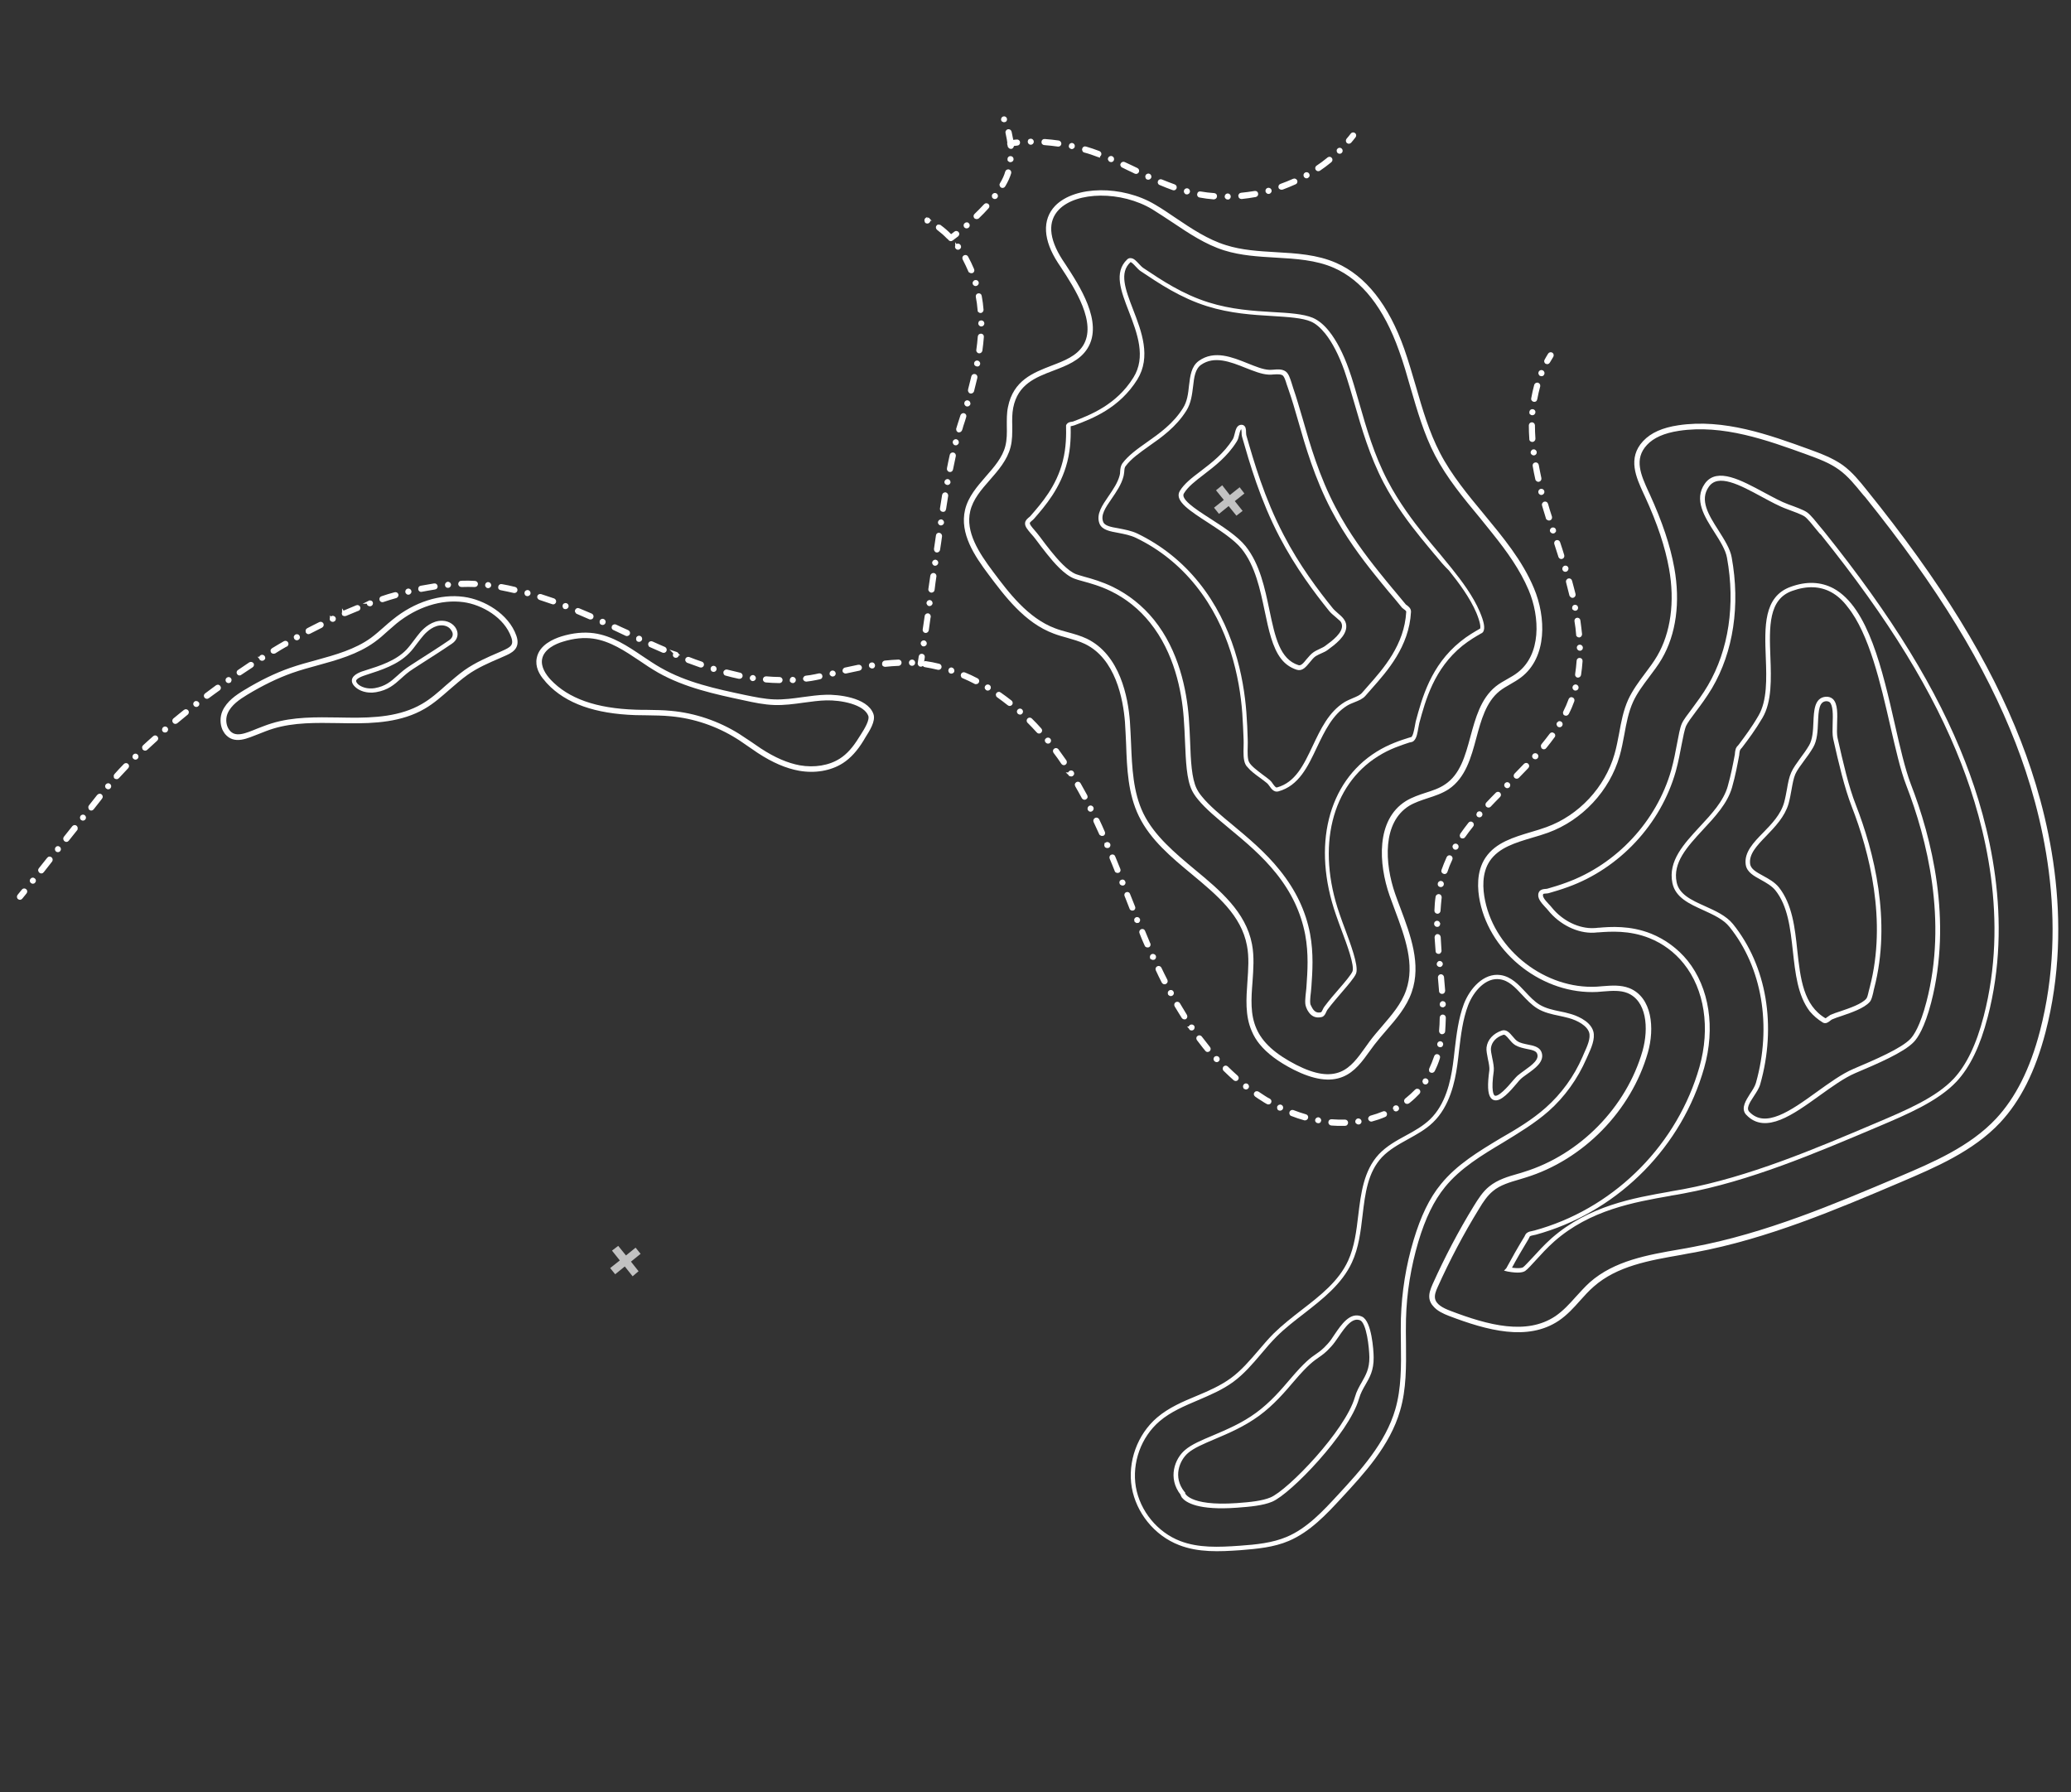 <svg xmlns="http://www.w3.org/2000/svg" xmlns:xlink="http://www.w3.org/1999/xlink" id="&#x428;&#x430;&#x440;_1" x="0px" y="0px" viewBox="0 0 1248.1 1080" style="enable-background:new 0 0 1248.1 1080;" xml:space="preserve"><rect x="0" y="0" width="1248.1" height="1080" fill="#333333" stroke="none"/><style type="text/css">	.st0{fill:#FF4A14;}	.st1{fill:#7989AF;}	.st2{fill:#967F71;}	.st3{fill:#C77171;}	.st4{fill:#A28D81;}	.st5{fill:#CD8181;}	.st6{fill:#717187;}	.st7{fill:#FFFFFF;}	.st8{fill:#1C2C39;stroke:#1C2C39;stroke-width:3;stroke-miterlimit:10;}	.st9{fill:#1C2C39;}	.st10{opacity:0.87;}	.st11{fill-rule:evenodd;clip-rule:evenodd;fill:#262626;}	.st12{clip-path:url(#SVGID_00000113318224965653335590000009936472071141299108_);}			.st13{clip-path:url(#SVGID_00000165226420219185289230000016387338058055800986_);fill-rule:evenodd;clip-rule:evenodd;fill:#FFFFFF;}	.st14{fill:#FFFFFF;stroke:#FFFFFF;stroke-width:2;stroke-linejoin:round;stroke-miterlimit:10;}	.st15{clip-path:url(#SVGID_00000007398042720193666210000009611173705766328477_);}			.st16{clip-path:url(#SVGID_00000034088474138392380610000006800732649813556627_);fill-rule:evenodd;clip-rule:evenodd;fill:#FFFFFF;}			.st17{clip-path:url(#SVGID_00000142164617539113746850000012533931434664592557_);fill-rule:evenodd;clip-rule:evenodd;fill:#FFFFFF;}	.st18{fill-rule:evenodd;clip-rule:evenodd;fill:#FFFFFF;}	.st19{fill:#8EBC96;}	.st20{opacity:0.7;}	.st21{opacity:0.5;}	.st22{fill:#FFFFFF;stroke:#FFFFFF;stroke-width:2.08;stroke-miterlimit:10;}	.st23{fill:#8EBC96;stroke:#8EBC96;stroke-width:2;stroke-miterlimit:10;}</style><g>	<g>		<g>			<path class="st22" d="M755.4,621.1c-4.1-9.2-3.3-19.5-2.6-29.5c0.5-7.3,1.1-14.9-0.3-22c-3.5-18.6-18.2-30.8-33.6-43.6    c-12.2-10.1-24.8-20.6-31.6-34.6c-6.5-13.3-7.1-28.4-7.6-43c-0.2-4.4-0.4-8.9-0.7-13.4c-1.1-13.9-5.7-38.7-24.7-47.9    c-3.5-1.7-7.3-2.7-11-3.8c-2.6-0.7-5.4-1.5-8-2.5c-17.2-6.4-29.1-22.4-38.7-35.2c-8.5-11.3-17.2-24.4-14-38.1    c1.8-7.7,7.2-13.8,12.3-19.7c5-5.7,10.2-11.6,12-18.8c1-4,1-8.2,0.9-12.3c0-3.7-0.1-7.6,0.7-11.3l0,0    c3.1-15.4,14.5-19.8,25.6-24.1c7.9-3,15.3-5.9,19.5-12.5c8.9-14.3-5.1-35.7-13.5-48.5l-1.6-2.4c-8.8-13.5-9.4-25.2-1.9-33.1    c11.5-11.9,39.6-12.2,59-0.6c4.3,2.5,8.5,5.4,12.5,8.1c9.5,6.4,19.4,13,30.4,16.4c9.7,3.1,20.2,3.7,30.4,4.3    c12.2,0.7,24.7,1.4,36,6.4c17.5,7.7,31.1,24.9,40.4,51.2c2.6,7.4,4.8,15.1,7,22.5c3.9,13.6,8,27.6,14.6,40.3    c7,13.5,17,25.5,26.6,37.1c11.3,13.7,23.1,27.8,30,44.4c7.2,17.1,7.9,40.8-7.5,52.5c-2,1.5-4.2,2.8-6.3,4    c-2.3,1.3-4.7,2.7-6.7,4.3c-8.4,6.8-11.4,18-14.3,28.8c-3.1,11.6-6.4,23.6-16.2,30.2c-3.8,2.5-8.1,3.9-12.4,5.3    c-3.9,1.3-7.9,2.6-11.4,4.7c-16.9,10.5-15.3,35.8-8.9,54.2c1,2.9,2.1,5.8,3.2,8.7c6.2,16.5,12.5,33.6,6.8,49.9    c-3,8.7-9.1,15.8-15,22.6c-2.5,2.9-5.1,5.9-7.4,8.9c-0.9,1.2-1.9,2.5-2.8,3.8c-4.3,6-8.8,12.3-15.7,15.1    c-7.5,3.1-16.9,1.7-28.7-4.2c-9.2-4.7-15.9-9.7-20.4-15.3C758,626.2,756.5,623.7,755.4,621.1z M892.6,311.3    c-9.7-11.7-19.7-23.7-26.8-37.3c-6.7-12.8-10.7-26.9-14.7-40.5c-2.1-7.4-4.3-15.1-7-22.5c-9.2-25.9-22.5-42.9-39.7-50.5    c-11.1-4.9-23.5-5.6-35.6-6.3c-10.2-0.6-20.8-1.2-30.7-4.3c-11.2-3.5-21.1-10.2-30.7-16.6c-4.1-2.7-8.3-5.5-12.5-8.1    c-18.9-11.3-46.3-11.1-57.5,0.4c-7.2,7.5-6.5,18.3,2,31.5l1.6,2.4c8.6,13.1,22.9,34.9,13.5,49.9c-4.4,7-12,9.9-20.1,13    c-10.8,4.1-21.9,8.4-24.8,23.1c-0.7,3.6-0.7,7.4-0.6,11.1c0,4.2,0.1,8.5-1,12.6c-1.9,7.5-7.2,13.6-12.3,19.4    c-5.1,5.8-10.3,11.8-12,19.2c-3.1,13.1,5.5,26,13.7,37c9.5,12.7,21.3,28.5,38.1,34.8c2.6,1,5.2,1.7,7.8,2.4    c3.7,1,7.6,2.1,11.2,3.8c19.6,9.5,24.3,34.7,25.4,48.9c0.3,4.4,0.5,9,0.7,13.4c0.6,14.5,1.2,29.5,7.5,42.5    c6.7,13.7,19.2,24.1,31.3,34.2c15,12.4,30.5,25.3,34.1,44.4c1.4,7.3,0.8,15,0.3,22.3c-0.8,10.2-1.5,19.9,2.5,28.9    c3.8,8.6,11.6,15.6,24.4,22.2c11.6,5.9,20.3,7.2,27.6,4.2c6.5-2.7,10.9-8.8,15.1-14.7c0.9-1.3,1.9-2.6,2.8-3.9    c2.3-3.1,4.9-6.1,7.4-9c5.8-6.8,11.9-13.7,14.8-22.2c5.5-15.9-0.7-32.7-6.8-49c-1.1-2.9-2.2-5.9-3.2-8.7    c-6.6-18.9-8.1-44.8,9.4-55.7c3.6-2.2,7.7-3.6,11.7-4.9c4.1-1.3,8.4-2.7,12-5.2c9.4-6.3,12.5-17.6,15.7-29.5    c3-11,6.1-22.4,14.8-29.5c2.1-1.7,4.6-3.1,6.9-4.4c2.1-1.2,4.3-2.4,6.2-3.9c14.9-11.3,14.1-34.4,7.1-51    c-5.3-12.5-13.3-23.6-21.8-34.2C898,317.9,895.2,314.6,892.6,311.3z"></path>		</g>		<g>			<path class="st22" d="M788.2,606.8c-0.1-0.1-0.1-0.2-0.1-0.3l0.3-0.1l-0.3,0.1c-0.8-1.7-0.4-5.4,0-8.9c0.1-1.2,0.3-2.3,0.3-3.3    c0.6-8.7,1.4-19.5-0.8-31.3c-2.6-13.5-8.4-25.8-17.8-37.5c-8.6-10.7-18.9-19.3-28.1-26.9c-7.4-6.2-14.5-12-19-17.6    c-1.5-1.8-2.6-3.5-3.4-5.1c-3.2-6.5-3.6-17.3-4.1-28.8c-0.2-4.7-0.4-9.6-0.8-14.7c-1.2-16.3-5.8-39.5-20.5-57.8    c-6.7-8.4-14.9-14.9-24.2-19.4c-6.4-3.1-12.3-4.7-17-6c-2-0.5-3.8-1.1-4.9-1.5c-5.6-2.1-11.9-9.3-16.1-14.6    c-2.3-2.8-4.5-5.8-6.6-8.6c-1-1.4-2.1-2.6-3-3.6c-2-2.4-3.5-4.1-3.3-5.7c0.1-1.1,1.1-1.9,1.9-2.6c0.4-0.3,0.8-0.6,1.1-1    c6.6-7.6,15.8-18,19.7-33.5c2.2-8.6,2.1-16.4,2-21.5c0-0.1,0-0.2,0.1-0.3c0.5-0.8,1.5-1,2.4-1.1c0.4-0.1,0.7-0.1,1-0.2    c10.5-4,26.5-10.2,36.9-26.9c8.1-12.9,2.4-27.7-2.6-40.7c-4.8-12.4-8.9-23.1-1.3-30.3c0.4-0.4,0.9-0.6,1.4-0.5    c1.4,0,2.8,1.6,4.3,3.2c0.9,1,1.9,2,2.8,2.6c11.1,7.4,23.6,15.8,39.5,20.8c14,4.4,27.3,5.2,39.1,5.9c9.4,0.5,18.3,1.1,23.7,3.4    c3.2,1.4,6.4,4,9.4,7.8c4.4,5.5,8.4,13.3,11.7,22.6c2.3,6.4,4.2,13.3,6.3,20.5c4.2,14.6,8.9,31.1,17.2,46.9    c6.9,13.2,15.5,24.5,22.2,32.9c2.9,3.6,5.8,7.1,8.6,10.4l0.2,0.2c2.5,3,5.1,6.2,7.6,9.3c6.1,7.6,12.9,16.7,16.8,25.9    c2.5,5.9,3.2,9.5,2.1,11.3c-0.1,0.2-0.4,0.3-0.6,0.4c-0.1,0-0.1,0-0.2,0.1c-3,1.7-7.1,4.1-11.4,7.5    c-17.4,14.1-22.6,33.3-26.4,47.3c-0.2,0.9-0.4,2-0.6,3.1c-0.5,2.7-0.9,5.6-2.4,7c-0.4,0.4-1,0.5-1.5,0.6c-0.2,0-0.4,0.1-0.6,0.1    c-5.1,1.7-12.1,3.9-19.2,8.4c-28.6,17.8-37.9,55.6-23.7,96.3c1.1,3.2,2.3,6.5,3.4,9.4c3.2,8.6,8,21.5,6.6,25.7    c-0.8,2.2-5.2,7.3-8.4,11c-2.7,3.2-5.8,6.7-8.8,10.7c-0.3,0.4-0.5,0.9-0.8,1.5c-0.5,1.1-1,2.3-2.2,2.5c-3.1,0.7-5-0.6-6.2-2.1    C788.9,608.5,788.4,607.4,788.2,606.8z M865.8,333.9l-0.2-0.2c-2.8-3.4-5.7-6.8-8.6-10.4c-6.8-8.4-15.4-19.8-22.3-33    c-8.3-15.9-13.1-32.5-17.3-47c-2.1-7.2-4.1-14.1-6.3-20.5c-3.3-9.3-7.3-17-11.6-22.4c-3-3.7-6-6.3-9.1-7.6    c-5.3-2.3-14.1-2.8-23.5-3.4c-11.8-0.7-25.2-1.5-39.2-5.9c-15.9-5-28.5-13.5-39.6-20.9c-1-0.6-1.9-1.7-2.9-2.7    c-1.3-1.4-2.7-2.9-3.8-3c-0.3,0-0.6,0.1-0.9,0.4c-7.3,6.9-3.3,17.4,1.4,29.6c5.1,13.2,10.8,28.1,2.6,41.3    c-10.6,16.9-26.6,23.1-37.3,27.1c-0.3,0.1-0.7,0.2-1.1,0.3c-0.7,0.1-1.5,0.3-1.9,0.8l0,0c0.1,5.2,0.2,13-2,21.7    c-4,15.6-13.1,26.1-19.8,33.8c-0.3,0.4-0.7,0.7-1.1,1c-0.8,0.7-1.6,1.3-1.7,2.2c-0.1,1.4,1.3,3,3.2,5.2c0.9,1.1,2,2.3,3,3.7    c2.1,2.8,4.3,5.8,6.6,8.6c4.2,5.2,10.3,12.3,15.8,14.4c1.1,0.4,2.9,0.9,4.9,1.5c4.8,1.3,10.7,3,17.1,6.1    c9.4,4.6,17.7,11.2,24.5,19.6c14.8,18.4,19.4,41.8,20.7,58.2c0.4,5.1,0.6,10,0.8,14.7c0.4,11.4,0.9,22.1,4,28.5    c0.8,1.6,1.8,3.2,3.3,5c4.5,5.6,11.5,11.4,18.9,17.5c9.1,7.6,19.5,16.2,28.1,27c9.5,11.8,15.4,24.2,18,37.8    c2.2,11.8,1.4,22.7,0.8,31.4c-0.1,1-0.2,2.2-0.3,3.4c-0.4,3.3-0.8,7,0,8.5l0,0c0,0.1,0.1,0.2,0.2,0.3c1.1,2.4,2.9,5.5,7.1,4.5    c0.9-0.2,1.3-1.2,1.8-2.2c0.3-0.6,0.5-1.1,0.9-1.6c3-4,6.1-7.6,8.9-10.8c3.2-3.7,7.5-8.7,8.2-10.8c1.4-4-3.4-16.8-6.6-25.3    c-1.1-2.9-2.3-6.2-3.4-9.4c-14.3-41-4.9-79,24-97c7.2-4.5,14.3-6.8,19.4-8.4c0.2-0.1,0.4-0.1,0.7-0.2c0.4-0.1,0.9-0.2,1.1-0.4    c1.3-1.3,1.8-4.2,2.3-6.7c0.2-1.2,0.4-2.2,0.6-3.2c3.8-14.1,9-33.4,26.6-47.6c4.3-3.5,8.4-5.8,11.5-7.6c0.1,0,0.2-0.1,0.3-0.1    c0.1,0,0.2-0.1,0.2-0.1c0.9-1.5,0.2-5.1-2.1-10.7c-3.9-9.2-10.6-18.2-16.7-25.8C870.9,340.1,868.3,337,865.8,333.9z"></path>		</g>		<g>			<path class="st22" d="M751.5,460.1L751.5,460.1c-1.2-2.4-1.1-6.4-1-10.2c0-1.6,0.1-3.1,0-4.4c-0.2-4.8-0.4-10.2-0.8-15.9    c-1.6-21.3-7.8-51.9-28.2-77.3c-10-12.5-22.3-22.3-36.4-29.1c-3.5-1.7-7.4-2.4-10.9-3.1c-5-0.9-9.3-1.7-10.6-4.9    c-2-5.1,1.6-10.2,5.3-15.6c2.8-4.1,5.7-8.3,6.9-13c0.2-0.8,0.3-1.6,0.3-2.5c0.1-1.5,0.3-3,1.1-4.2c3.5-4.7,8.8-8.5,14.5-12.5    c7.5-5.3,16.1-11.3,22.1-20.9c2.7-4.2,3.3-9.2,3.8-14.1c0.7-5.7,1.3-11.1,5.5-14.1c8.8-6.3,19.2-2.1,28.4,1.6    c4.8,1.9,9.3,3.8,13.3,4c0.8,0,1.8,0,2.8-0.1c2.2-0.2,4.7-0.4,6.5,0.8c1.5,1,2.3,3.4,3.3,6.5c0.3,1,0.7,2.1,1,3.2    c1.9,5.4,3.7,11.8,5.7,18.5c4.4,15.4,9.9,34.5,19.9,53.5c8.3,15.9,18.3,29.1,26,38.7c2.9,3.7,5.8,7.1,8.9,10.9l0.2,0.2    c2.3,2.7,4.8,5.8,7.3,8.8c0.2,0.2,0.5,0.5,0.9,0.7c0.9,0.7,2.1,1.6,2,3.1c-1.1,20.5-14.1,35.1-23.6,45.8c-1.2,1.4-2.4,2.7-3.5,4    c-1.5,1.8-3.8,2.7-6.3,3.7c-1.6,0.6-3.2,1.3-4.7,2.2c-9,5.6-13.8,15.7-18.5,25.5c-5.5,11.7-10.8,22.8-22.6,26    c-1.8,0.5-3.1-1.2-4.2-2.8c-0.6-0.8-1.1-1.5-1.6-1.9c-1.3-1.1-2.8-2.2-4.3-3.3c-2.8-2-5.6-4.1-7.4-6.3    C752.2,461.3,751.8,460.7,751.5,460.1z M760.3,467.6c1.5,1.1,3,2.2,4.3,3.3c0.6,0.5,1.2,1.3,1.7,2.1c1.1,1.5,2.1,2.9,3.6,2.5    c11.6-3.2,16.7-14.1,22.2-25.7c4.7-9.9,9.5-20.1,18.7-25.8c1.5-0.9,3.2-1.6,4.8-2.3c2.4-1,4.6-1.9,6-3.5c1.1-1.3,2.3-2.6,3.5-4    c9.4-10.6,22.3-25.2,23.4-45.4c0.1-1.1-0.9-1.9-1.8-2.5c-0.4-0.3-0.8-0.6-1-0.8c-2.4-3-5-6.1-7.3-8.8l-0.2-0.2    c-3.1-3.8-6-7.2-8.9-10.9c-7.8-9.7-17.7-22.8-26.1-38.8c-10-19.1-15.5-38.2-19.9-53.6c-1.9-6.7-3.8-13.1-5.7-18.5    c-0.4-1.1-0.7-2.2-1.1-3.2c-0.9-3-1.7-5.3-3-6.2c-1.6-1-3.8-0.8-6.1-0.7c-1,0.1-2,0.2-2.9,0.1c-4-0.2-8.6-2.1-13.5-4    c-9-3.6-19.2-7.7-27.8-1.7c-3.9,2.8-4.6,8.1-5.2,13.6c-0.6,4.9-1.2,10-3.9,14.3c-6.1,9.7-14.7,15.8-22.3,21.1    c-5.6,4-10.9,7.7-14.3,12.3c-0.8,1-0.9,2.4-1,3.8c-0.1,0.9-0.2,1.7-0.4,2.6c-1.2,4.8-4.2,9.1-7,13.2c-3.8,5.5-7.1,10.3-5.2,15    c1.1,2.9,5.3,3.7,10.1,4.5c3.5,0.7,7.6,1.4,11.1,3.1c14.2,6.9,26.6,16.7,36.7,29.3c20.5,25.5,26.7,56.3,28.3,77.6    c0.4,5.7,0.7,11.2,0.8,16c0.1,1.3,0,2.8,0,4.4c-0.1,3.6-0.2,7.6,0.9,9.9l-0.3,0.1l0.3-0.1C753.3,462.4,756.9,465,760.3,467.6z"></path>		</g>		<g>			<path class="st22" d="M763.2,368c-2.7-12.8-5.7-27.4-14.1-37.9c-4.6-5.7-13.1-11.2-20.6-16.1c-10.5-6.8-19.6-12.7-16.6-17.6    c2.6-4.3,7.2-7.8,12.5-11.8c6.5-5,13.9-10.6,19.4-19.3c0.6-1,1-2.4,1.3-3.7c0.6-2.3,1.1-4.7,3.2-4.6c1.5,0.1,1.6,1.9,1.6,3.5    c0,0.8,0.1,1.6,0.2,2.1c4.6,16,10.9,37.9,22.5,60.1c9.7,18.7,21,33.6,29.8,44.5c0.9,1.1,2.1,2.1,3.2,3.1c2.2,1.9,4.5,3.8,4.7,6.7    c0.4,5.6-6.4,10.6-10.9,13.9c-0.9,0.7-2.1,1.2-3.4,1.8c-1.2,0.5-2.4,1.1-3.6,1.8c-1.4,0.9-2.7,2.5-3.9,4c-2.1,2.5-4,5-6.7,4.1    l0,0c-3.7-1.2-6.6-3.3-8.8-6.1C767.8,389.9,765.6,379.5,763.2,368z M805.2,370.7c-1.2-1-2.4-2-3.3-3.1    c-8.8-10.9-20.1-25.9-29.9-44.6c-11.6-22.2-17.9-44.2-22.5-60.2c-0.2-0.7-0.2-1.5-0.2-2.3c-0.1-1.7-0.2-2.8-1-2.9    c-1.5-0.1-2,1.9-2.5,4.1c-0.3,1.4-0.7,2.9-1.4,3.9c-5.5,8.8-13,14.5-19.5,19.5c-5.2,4-9.7,7.4-12.3,11.7    c-2.7,4.4,6.6,10.4,16.4,16.7c7.6,4.9,16.1,10.4,20.8,16.2c8.5,10.6,11.5,25.2,14.2,38.1c3.4,16.2,6.3,30.2,18.2,34    c2.3,0.7,4.1-1.5,6-3.9c1.3-1.5,2.6-3.1,4.1-4.1c1.2-0.8,2.4-1.3,3.6-1.9c1.2-0.6,2.4-1.1,3.3-1.8c4.4-3.2,11-8.1,10.6-13.3    c-0.1-1.3-0.6-2.4-1.4-3.3C807.4,372.6,806.3,371.7,805.2,370.7z"></path>		</g>	</g>	<g>		<g>			<path class="st22" d="M862.5,782.6c-0.5-2.8,0.6-5.5,1.8-8.3c7.3-16.2,15.6-32.1,24.9-47.2c2.6-4.2,5.2-8.3,8.9-11.3    c4.9-4,11-5.8,17-7.5c1.2-0.3,2.4-0.7,3.6-1.1c34.1-10.5,62.4-39.4,72.2-73.7c3.9-13.9,2.6-31.1-9.8-36.1    c-4.6-1.8-9.8-1.4-14.8-1c-1.2,0.1-2.5,0.2-3.7,0.3c-31.9,1.7-63.2-22.3-69.7-53.6c-1.5-7.3-2.2-17.6,3.2-25.7    c5.9-8.8,16.5-11.9,26.8-15c3.1-0.9,6.4-1.9,9.4-3c19.9-7.2,35.9-24.4,41.7-44.7c1.2-4.1,2-8.5,2.8-12.6    c1.2-6.7,2.5-13.7,5.4-20.1c2.6-5.6,6.3-10.6,9.9-15.4c2.6-3.5,5.3-7,7.5-10.8c8.3-14.2,10.9-33.1,7.3-53.2l0,0    c-2.4-13.3-7-27.2-14.6-43.8l-0.8-1.7c-4.5-9.8-9.6-20.9-0.5-30.6c4.5-4.8,11.2-7.8,20.6-9.2c27.2-4.1,54.3,5.7,78.3,14.4    c6.8,2.5,13.9,5.1,20,9.4c5.7,4.1,10.3,9.9,14,14.5c45,55.7,74.6,103.8,93,151.3c16.5,42.4,32.4,107.3,14.8,175    c-6.1,23.3-14.9,40.8-27,53.8c-16.1,17.2-39,26.9-59.1,35.5c-39.7,16.9-80.8,34.3-124.1,42.4c-2.9,0.5-5.8,1-8.7,1.6    c-19,3.3-38.7,6.7-53,19.3c-3,2.6-5.7,5.6-8.3,8.5c-3.8,4.3-7.8,8.7-12.7,12c-18.2,12.2-42.1,5.8-65.2-3c-3.4-1.3-7-3-9.1-5.6    C863.4,785.2,862.8,784,862.5,782.6z M1122.7,296.4c-3.7-4.5-8.2-10.2-13.8-14.2c-5.9-4.3-12.9-6.8-19.7-9.3    c-23.8-8.6-50.7-18.4-77.6-14.3c-9.1,1.4-15.6,4.3-19.8,8.8c-8.5,9.1-3.8,19.3,0.7,29.2l0.8,1.7c7.6,16.7,12.3,30.8,14.7,44.1    c3.7,20.4,1.1,39.6-7.4,54.1c-2.2,3.8-5,7.4-7.6,10.9c-3.6,4.8-7.3,9.7-9.8,15.2c-2.8,6.2-4.1,13.1-5.3,19.8    c-0.8,4.2-1.6,8.6-2.8,12.8c-5.9,20.7-22.2,38.2-42.5,45.6c-3.1,1.1-6.3,2.1-9.5,3c-10,3-20.4,6-26.1,14.4    c-5.2,7.7-4.5,17.7-3,24.8c6.4,30.7,37.1,54.3,68.4,52.6c1.2-0.1,2.4-0.2,3.7-0.3c5.2-0.4,10.5-0.8,15.4,1.1    c13.1,5.2,14.7,23.2,10.6,37.6c-9.9,34.7-38.5,64-73,74.6c-1.2,0.4-2.4,0.7-3.6,1.1c-5.8,1.7-11.9,3.4-16.5,7.3    c-3.5,2.9-6.1,6.8-8.6,11c-9.3,15.1-17.6,30.9-24.9,47.1c-1.2,2.6-2.1,5.1-1.7,7.5c0.8,4.3,5.5,6.6,10,8.3    c22.8,8.7,46.3,15,64.1,3.1c4.7-3.2,8.7-7.5,12.5-11.8c2.7-2.9,5.4-6,8.4-8.7c14.5-12.8,34.4-16.3,53.6-19.6    c2.9-0.5,5.8-1,8.7-1.6c43.1-8.1,84.2-25.5,123.9-42.3c20-8.5,42.7-18.1,58.7-35.2c11.9-12.8,20.7-30.2,26.7-53.2    c17.5-67.4,1.7-131.9-14.7-174.2c-18.1-46.7-47-94-90.9-148.6C1124,297.9,1123.3,297.2,1122.7,296.4z"></path>		</g>		<g>			<path class="st22" d="M908.6,764.9c3.5-6.5,7.2-13,11-19.2c0.1-0.1,0.1-0.2,0.2-0.4c0.2-0.5,0.5-1.1,1-1.5c0.8-0.6,1.8-0.8,2.9-1    c0.5-0.1,0.9-0.2,1.3-0.3c1.4-0.4,2.7-0.8,4.1-1.2c46.1-14.1,82.9-51.7,96.1-98.1c6.7-23.7,3.1-47.3-9.7-63.2    c-5.6-7-12.9-12.4-21.2-15.7c-12.4-4.9-24-4-30.9-3.5l-0.4,0c-0.8,0.1-1.6,0.1-2.4,0.2c-9.5,0.5-20.1-4.7-26.9-13.2    c-0.5-0.6-1.1-1.3-1.8-2c-2.3-2.5-4.8-5.3-3.5-7.8c0.6-1.1,1.9-1.2,3.1-1.3c0.5,0,1-0.1,1.4-0.2c3.5-1,7.5-2.2,11.5-3.7    c30.5-11.1,54.9-37.3,63.8-68.5c1.6-5.8,2.6-11.2,3.5-16c0.9-4.6,1.7-9.4,2.8-11.8c0.9-2.1,3.5-5.5,6-8.8c3-4.1,6.5-8.7,9.7-14.2    c12.6-21.5,16.8-49.1,11.6-77.6c-0.9-5-4.2-10.2-7.7-15.7c-6-9.4-12.2-19.2-5.8-28.2c6.6-9.3,20.6-1.7,34.2,5.6    c5.4,2.9,10.5,5.7,14.9,7.3c4.1,1.5,9.2,3.3,11.2,4.8c1.9,1.4,5.2,5.5,7.2,8l2,2.4c0.2,0.2,0.3,0.4,0.5,0.6    c41.2,51.3,68.3,95.5,85.1,138.8c14.6,37.5,28.8,94.6,13.5,153.1c-4.5,17.4-10.6,29.9-18.5,38.4c-11,11.7-29.3,19.5-47,27    c-38,16.1-77.3,32.8-116.7,40.1c-2.6,0.5-5.3,1-8,1.4l-0.3,0.1c-21.7,3.8-48.6,8.5-70.4,27.7c-4.5,4-8.1,8-11.3,11.5    c-2.1,2.3-4.9,5.4-6.1,6.2c-0.9,0.6-3.3,1.4-9.8,0.2l-0.4-0.1L908.6,764.9z M1097.4,320.8l-2-2.4c-2-2.5-5.3-6.6-7.1-7.9    c-1.9-1.4-7-3.2-11-4.7c-4.5-1.6-9.6-4.4-15-7.3c-13.3-7.2-27-14.7-33.3-5.8c-6.2,8.7-0.1,18.3,5.8,27.5    c3.5,5.6,6.9,10.8,7.8,15.9c5.2,28.7,1,56.4-11.7,78c-3.3,5.5-6.7,10.1-9.8,14.2c-2.5,3.3-5,6.7-5.9,8.7c-1,2.3-1.9,7-2.8,11.6    c-0.9,4.8-1.9,10.2-3.5,16c-8.9,31.4-33.5,57.8-64.2,68.9c-4.1,1.5-8.1,2.7-11.6,3.7c-0.4,0.1-0.9,0.2-1.5,0.2    c-1.1,0.1-2.1,0.1-2.5,0.9c-1.1,2.2,1.2,4.7,3.4,7.1c0.7,0.7,1.3,1.4,1.8,2c6.7,8.4,17.1,13.4,26.4,12.9c0.8,0,1.6-0.1,2.4-0.2    l0.4,0c7-0.6,18.7-1.5,31.2,3.5c8.4,3.4,15.8,8.9,21.5,15.9c12.9,16.1,16.6,39.9,9.8,63.8c-13.2,46.6-50.2,84.3-96.5,98.5    c-1.4,0.4-2.7,0.8-4.1,1.2c-0.4,0.1-0.9,0.2-1.4,0.3c-1,0.2-2,0.4-2.6,0.9c-0.4,0.3-0.7,0.9-0.8,1.3c-0.1,0.2-0.1,0.3-0.2,0.4    c-3.7,6.1-7.4,12.4-10.8,18.8c6.2,1.1,8.3,0.2,8.9-0.2c1.1-0.8,3.9-3.9,6-6.1c3.2-3.5,6.8-7.5,11.3-11.5c22-19.3,49-24,70.7-27.8    l0.3-0.1c2.7-0.5,5.3-0.9,8-1.4c39.4-7.4,78.7-24,116.6-40.1c17.7-7.5,35.9-15.2,46.8-26.8c7.8-8.4,13.8-20.8,18.3-38.1    c15.2-58.4,1-115.3-13.5-152.7c-16.8-43.3-43.8-87.3-85-138.6C1097.7,321.2,1097.6,321,1097.4,320.8z"></path>		</g>		<g>			<path class="st22" d="M1055.6,659.6c1.5-2.2,3-4.6,3.6-6.7c9.8-34.7,3.8-70.2-16.1-95c-3.8-4.8-10.1-7.6-16.2-10.4    c-8.4-3.8-16.3-7.4-18-15.6c-2.6-12.7,6.6-22.6,16.3-33.1c7.1-7.6,14.4-15.5,17-24.6c2.1-7.4,3.3-13.9,4.3-19.2    c0.1-0.3,0.1-0.6,0.1-1c0.1-0.8,0.2-1.8,0.5-2.6c0.3-0.6,0.7-1.2,1.2-1.6c0.2-0.2,0.3-0.4,0.5-0.6c3.4-4.6,7.7-10.2,11.9-17.5    c5.4-9.3,5-22.7,4.5-35.6c-0.7-18.5-1.3-35.9,14.3-41.5c9.3-3.4,17.7-3,25,0.9c20.5,11.2,29,48.6,36.5,81.5    c3.1,13.7,6.1,26.6,9.5,35.6c12.7,32.7,25.1,82,12.3,131.4c-3.9,14.9-8,20.9-10.1,23.1c-5.8,6.2-22,13.1-35,18.6    c-6.8,2.9-14.4,8.4-21.8,13.7c-15.7,11.3-32,23.1-42.7,11.7c-0.1-0.1-0.2-0.2-0.3-0.3C1050.4,667.7,1053.1,663.6,1055.6,659.6z     M1104.2,356c-7.1-3.9-15.3-4.2-24.5-0.9c-15.1,5.4-14.5,22.7-13.8,40.9c0.5,13.1,0.9,26.6-4.6,36c-4.3,7.3-8.5,12.9-12,17.5    c-0.1,0.2-0.3,0.4-0.5,0.6c-0.4,0.4-0.8,0.9-1.1,1.5c-0.3,0.7-0.4,1.6-0.5,2.4c0,0.4-0.1,0.7-0.1,1c-1,5.3-2.2,11.9-4.3,19.3    c-2.7,9.3-10,17.2-17.2,24.9c-9.6,10.4-18.7,20.2-16.2,32.6c1.6,7.9,9.4,11.5,17.7,15.2c6.2,2.8,12.5,5.6,16.5,10.5    c20.1,25,26.1,60.7,16.2,95.6c-0.6,2.2-2.2,4.6-3.7,6.9c-2.7,4.1-5.2,8-2.6,10.7c10.4,10.9,26.4-0.6,41.9-11.8    c7.4-5.3,15.1-10.9,21.9-13.8c12.9-5.5,29-12.3,34.8-18.4c2.1-2.2,6.1-8.1,9.9-22.8c12.8-49.2,0.4-98.4-12.2-131    c-3.5-9-6.4-22-9.6-35.7c-5.8-25.3-12.7-55.7-25.9-72.1C1111.4,361.2,1108,358.1,1104.2,356z"></path>		</g>		<g>			<path class="st22" d="M1081.5,572.9c-1.5-13.5-3-27.4-10.8-37.1c-2.3-2.8-5.7-4.7-8.9-6.5c-4.2-2.3-8.1-4.4-8.7-8.4    c-1-6.8,4.4-12.5,10.2-18.4c5.1-5.2,10.8-11.1,12.9-18.6c0.8-2.9,1.3-5.8,1.8-8.5c0.6-3.5,1.2-6.7,2.4-9.4    c1.2-2.8,3.3-5.5,5.4-8.5c1.8-2.4,3.7-5,5.4-7.9c2.2-3.8,2.5-9.2,2.7-14.4c0.3-7.1,0.7-13.9,6.5-14.3c1.4-0.1,2.6,0.3,3.5,1.1    c2.6,2.5,2.4,8.4,2.2,14.1c-0.1,3.4-0.2,6.6,0.3,8.8c3.4,15,6.6,29.2,11.1,40.6c10.8,27.8,21.5,69.4,11,109.7    c-0.2,1-0.5,1.8-0.6,2.7c-0.6,2.4-1,4.2-1.9,5.2c-3.1,3.5-10.5,6.1-16.4,8.1c-2.2,0.7-4.2,1.4-5.8,2.1c-0.5,0.2-1,0.6-1.5,1    c-1,0.8-2.1,1.6-3.2,1l0,0c-3.1-1.9-5.6-4.1-7.7-6.6C1084.4,599.4,1083,586.5,1081.5,572.9z M1099.6,614.5    c0.7,0.4,1.4-0.1,2.4-0.9c0.5-0.4,1.1-0.8,1.6-1.1c1.6-0.7,3.6-1.4,5.8-2.1c5.9-2,13.2-4.5,16.1-7.9c0.8-0.9,1.2-2.7,1.7-4.9    c0.2-0.8,0.4-1.7,0.7-2.7c10.4-40.1-0.2-81.6-11-109.3c-4.4-11.4-7.7-25.6-11.1-40.6c-0.5-2.3-0.4-5.5-0.3-8.9    c0.2-5.3,0.3-11.3-2-13.6c-0.8-0.7-1.8-1-3-1c-5.3,0.4-5.6,6.6-5.9,13.7c-0.2,5.3-0.5,10.8-2.8,14.7c-1.7,2.9-3.6,5.5-5.4,7.9    c-2.1,2.9-4.2,5.6-5.4,8.3c-1.1,2.6-1.7,5.9-2.3,9.3c-0.5,2.8-1,5.6-1.8,8.6c-2.2,7.6-8,13.6-13.1,18.9    c-5.9,6.1-11,11.4-10.1,17.9c0.6,3.7,4.2,5.6,8.4,7.9c3.3,1.8,6.7,3.7,9.1,6.6c7.9,9.9,9.5,23.9,10.9,37.4    C1084,590,1085.8,606.3,1099.6,614.5L1099.6,614.5z"></path>		</g>	</g></g><g>	<g class="st20">		<polygon class="st22" points="372.4,752.2 377.1,758 382.9,753.3 384.6,755.4 378.8,760.1 383.4,765.9 381.4,767.6 376.7,761.7    370.9,766.4 369.2,764.3 375,759.7 370.3,753.8   "></polygon>	</g>	<g class="st20">		<polygon class="st22" points="736.4,293.9 741,299.8 746.9,295.1 748.5,297.2 742.7,301.8 747.4,307.7 745.3,309.3 740.6,303.5    734.8,308.2 733.1,306.1 739,301.4 734.3,295.6   "></polygon>	</g></g><g>	<g>		<g>			<path class="st22" d="M931.8,218.1c0.1,0.1,0.1,0.1,0.2,0.2c0.4,0.2,0.9,0.1,1.1-0.3c0.7-1.2,1.4-2.3,2.1-3.5    c0.2-0.4,0.1-0.9-0.2-1.1c-0.4-0.2-0.9-0.1-1.1,0.2c-0.7,1.2-1.5,2.4-2.1,3.6C931.6,217.5,931.6,217.9,931.8,218.1z"></path>		</g>		<g>			<path class="st22" d="M928.7,225.6c0.4,0.2,0.9,0,1-0.4l0,0c0.2-0.4,0-0.9-0.4-1.1l0,0c-0.4-0.2-0.9,0-1.1,0.4l0,0    c-0.1,0.3-0.1,0.6,0.1,0.8l0,0C928.4,225.5,928.5,225.6,928.7,225.6z"></path>		</g>		<g>			<path class="st22" d="M19.2,530.2c0.1-0.2,0.3-0.3,0.5-0.3c0.2,0,0.4,0,0.6,0.2c0.4,0.3,0.4,0.8,0.1,1.1    c-0.1,0.2-0.3,0.3-0.5,0.3c-0.2,0-0.4,0-0.6-0.2c-0.1,0-0.1-0.1-0.1-0.1C18.9,530.9,18.9,530.5,19.2,530.2z M24.2,523.9    c1.3-1.7,2.6-3.3,3.9-4.9l1.2-1.5c0.1-0.2,0.3-0.3,0.5-0.3c0.2,0,0.4,0,0.6,0.2c0.3,0.3,0.4,0.7,0.2,1.1l-5.1,6.5    c-0.1,0.2-0.3,0.3-0.5,0.3c-0.2,0-0.4,0-0.6-0.2c0,0-0.1-0.1-0.1-0.1C24,524.6,23.9,524.2,24.2,523.9z M34.3,511.2    c0.1-0.2,0.3-0.3,0.5-0.3c0.2,0,0.4,0,0.6,0.2c0.3,0.3,0.4,0.8,0.1,1.1c-0.3,0.3-0.8,0.4-1.1,0.1c-0.1,0-0.1-0.1-0.1-0.1    C34.1,511.9,34.1,511.5,34.3,511.2z M39.3,504.9c1.7-2.1,3.4-4.3,5.1-6.4c0.3-0.3,0.8-0.4,1.1-0.1c0.3,0.3,0.4,0.7,0.2,1.1l0,0.1    c-1.7,2.1-3.4,4.3-5.1,6.4c-0.1,0.2-0.3,0.3-0.5,0.3c-0.2,0-0.4,0-0.6-0.2c-0.1,0-0.1-0.1-0.1-0.1    C39.1,505.6,39.1,505.2,39.3,504.9z M49.4,492.2c0.3-0.3,0.8-0.4,1.1-0.1c0.3,0.3,0.4,0.8,0.1,1.1c-0.3,0.3-0.8,0.4-1.1,0.1    c-0.1,0-0.1-0.1-0.1-0.1C49.2,493,49.2,492.5,49.4,492.2z M54.4,486c1.6-2,3.2-4.1,4.8-6.1l0.3-0.3c0.3-0.3,0.8-0.4,1.1-0.1    c0.3,0.3,0.4,0.8,0.1,1.1l-1,1.3c-1.4,1.7-2.7,3.4-4.1,5.2c-0.1,0.2-0.3,0.3-0.5,0.3c-0.2,0-0.4,0-0.6-0.2    c-0.1,0-0.1-0.1-0.1-0.1C54.2,486.7,54.2,486.3,54.4,486z M64.6,473.3c0.3-0.3,0.8-0.4,1.1-0.1c0.3,0.3,0.4,0.8,0.1,1.1    c-0.1,0.2-0.3,0.3-0.5,0.3c-0.2,0-0.4,0-0.6-0.2c0-0.1-0.1-0.1-0.1-0.1C64.3,474,64.3,473.6,64.6,473.3z M69.8,467.1    c1.8-2,3.6-4,5.6-6c0.3-0.3,0.8-0.3,1.1,0c0.3,0.3,0.3,0.8,0,1.1c-1.9,2-3.8,4-5.6,6c-0.1,0.2-0.3,0.2-0.6,0.3    c-0.2,0-0.4-0.1-0.6-0.2c0,0-0.1-0.1-0.1-0.1C69.5,467.9,69.5,467.4,69.8,467.1z M81.1,455.4c0.3-0.3,0.8-0.3,1.1,0    c0.3,0.3,0.3,0.8,0,1.1c-0.3,0.3-0.8,0.3-1.1,0c0,0,0,0-0.1-0.1C80.8,456.2,80.8,455.7,81.1,455.4z M86.9,449.9    c2-1.8,4-3.7,6.1-5.5c0.3-0.3,0.8-0.3,1.1,0.1c0.3,0.3,0.3,0.8-0.1,1.1c-2,1.8-3.9,3.6-6,5.5c-0.3,0.3-0.8,0.3-1.1,0    c0,0,0,0,0-0.1C86.6,450.6,86.6,450.1,86.9,449.9z M99,439c0.3-0.3,0.8-0.2,1.1,0.1l0,0c0.3,0.3,0.2,0.8-0.1,1.1    c-0.2,0.1-0.4,0.2-0.6,0.2c-0.2,0-0.4-0.1-0.6-0.3l0,0C98.6,439.8,98.7,439.3,99,439z M105.1,433.8c2-1.7,4.2-3.4,6.4-5.2    c0.3-0.3,0.9-0.2,1.1,0.1c0.3,0.3,0.2,0.8-0.1,1.1c-2.1,1.7-4.3,3.5-6.3,5.2c-0.2,0.1-0.4,0.2-0.6,0.2c-0.2,0-0.4-0.1-0.5-0.3    l0,0C104.8,434.6,104.8,434.1,105.1,433.8z M117.8,423.6c0.5-0.4,1.4,0.1,1.3,0.7c0,0.2-0.1,0.4-0.3,0.5    c-0.3,0.3-0.8,0.2-1.1-0.1l0,0C117.4,424.4,117.4,423.9,117.8,423.6z M124.2,418.7c2.1-1.6,4.3-3.2,6.6-4.9    c0.4-0.3,0.9-0.2,1.1,0.2c0.1,0.2,0.2,0.4,0.2,0.6c0,0.2-0.2,0.4-0.3,0.5c-2.3,1.6-4.5,3.3-6.6,4.8c-0.3,0.3-0.8,0.2-1.1-0.1l0,0    C123.8,419.5,123.8,419,124.2,418.7z M137.1,410.3c-0.2-0.4-0.2-0.9,0.2-1.1c0.4-0.3,0.9-0.2,1.1,0.2c0.1,0.2,0.2,0.4,0.1,0.6    c0,0.2-0.2,0.4-0.3,0.5C137.9,410.7,137.4,410.6,137.1,410.3L137.1,410.3z M143.8,405.7c-0.3-0.4-0.2-0.9,0.2-1.1    c2.3-1.5,4.6-3.1,6.8-4.6c0.4-0.2,0.8-0.1,1.1,0.2c0.1,0.2,0.2,0.4,0.1,0.6c-0.1,0.2-0.2,0.4-0.4,0.5c-2.3,1.5-4.6,3-6.8,4.5    C144.5,406.1,144.1,406.1,143.8,405.7C143.8,405.7,143.8,405.7,143.8,405.7z M157.3,396.8c-0.2-0.4-0.1-0.9,0.3-1.1    c0.4-0.2,0.8-0.1,1.1,0.3c0.1,0.2,0.1,0.4,0.1,0.6c-0.1,0.2-0.1,0.3-0.3,0.4l0,0l-0.1,0C158.1,397.3,157.6,397.2,157.3,396.8    C157.4,396.8,157.3,396.8,157.3,396.8z M164.2,392.6c-0.1-0.2-0.1-0.4-0.1-0.6c0.1-0.2,0.2-0.4,0.4-0.5c2.5-1.5,4.8-2.9,7.1-4.2    c0.4-0.2,0.9-0.1,1.1,0.3c0.1,0.2,0.1,0.4,0.1,0.6c0,0.2-0.2,0.3-0.3,0.4l0,0l-0.1,0c-2.3,1.3-4.7,2.7-7,4.2    C164.9,393,164.5,392.9,164.2,392.6C164.2,392.6,164.2,392.6,164.2,392.6z M178.2,384.4c-0.1-0.2-0.1-0.4-0.1-0.6    c0.1-0.2,0.2-0.4,0.4-0.5c0.4-0.2,0.9-0.1,1.1,0.3c0.1,0.2,0.1,0.4,0.1,0.6c-0.1,0.2-0.2,0.4-0.4,0.5c-0.3,0.2-0.8,0.1-1-0.2    C178.3,384.5,178.2,384.4,178.2,384.4z M185.3,380.6c-0.2-0.4-0.1-0.9,0.3-1.1c2.4-1.2,4.8-2.5,7.3-3.7c0.4-0.2,0.9,0,1.1,0.4    c0.1,0.2,0.1,0.4,0,0.6c-0.1,0.2-0.2,0.4-0.4,0.5c-2.4,1.2-4.9,2.5-7.3,3.7c-0.3,0.2-0.8,0.1-1-0.2    C185.3,380.7,185.3,380.6,185.3,380.6z M199.8,373.3c-0.2-0.4,0-0.9,0.4-1.1c0.4-0.2,0.9,0,1.1,0.4c0.1,0.2,0.1,0.4,0,0.6    c-0.1,0.2-0.2,0.4-0.4,0.4l0,0c-0.3,0.2-0.7,0.1-1-0.2C199.9,373.5,199.8,373.4,199.8,373.3z M207.1,370c-0.2-0.4,0-0.9,0.4-1.1    c2.5-1.1,5.1-2.2,7.6-3.2c0.4-0.2,0.9,0.1,1,0.4c0.1,0.2,0.1,0.4,0,0.6c-0.1,0.2-0.2,0.3-0.4,0.4l-0.1,0c-2.5,1-5,2.1-7.5,3.1    c-0.3,0.1-0.7,0.1-0.9-0.2C207.2,370.2,207.1,370.1,207.1,370z M222.2,363.9c-0.1-0.4,0.1-0.9,0.5-1l0.5-0.2l-0.2,0.1    c0.3,0,0.6,0.2,0.7,0.5c0.1,0.4-0.1,0.9-0.5,1c-0.3,0.1-0.7,0-0.9-0.2C222.2,364.1,222.2,364,222.2,363.9z M229.7,361.3    c-0.1-0.4,0.1-0.9,0.5-1c2.6-0.9,5.2-1.7,7.9-2.4c0.4-0.1,0.9,0.1,1,0.5c0,0.2,0,0.4-0.1,0.6c-0.1,0.2-0.3,0.3-0.5,0.4    c-2.5,0.7-5.2,1.5-7.8,2.4c-0.3,0.1-0.7,0-0.9-0.3C229.8,361.4,229.8,361.3,229.7,361.3z M245.3,356.7c-0.1-0.4,0.2-0.9,0.6-1    c0.4-0.1,0.9,0.2,1,0.6c0.1,0.2,0,0.4-0.1,0.6c-0.1,0.2-0.3,0.3-0.5,0.4c-0.3,0.1-0.6,0-0.8-0.3    C245.4,356.9,245.3,356.8,245.3,356.7z M253.1,354.9c0-0.2,0-0.4,0.1-0.6c0.1-0.2,0.3-0.3,0.5-0.3c2.8-0.5,5.5-1,8.1-1.4    c0.4-0.1,0.9,0.3,0.9,0.7c0.1,0.4-0.2,0.9-0.7,0.9l0,0c-2.6,0.4-5.3,0.9-8,1.4c-0.3,0.1-0.6,0-0.8-0.3    C253.2,355.1,253.2,355,253.1,354.9z M269.2,352.5c0-0.4,0.3-0.8,0.7-0.9l0,0c0.4,0,0.8,0.3,0.9,0.7c0,0.2-0.1,0.4-0.2,0.6    c-0.1,0.2-0.3,0.3-0.5,0.3l-0.3,0l0,0c-0.2,0-0.4-0.1-0.5-0.3C269.2,352.7,269.2,352.6,269.2,352.5z M277.2,351.9    c0-0.2,0.1-0.4,0.2-0.6c0.1-0.2,0.3-0.3,0.6-0.3c2.8-0.1,5.6-0.1,8.2,0.1c0.4,0,0.8,0.4,0.8,0.8c0,0.4-0.4,0.8-0.8,0.8    c-2.6-0.1-5.4-0.1-8.1,0c-0.3,0-0.5-0.1-0.7-0.3C277.2,352.2,277.2,352.1,277.2,351.9z M293.4,352.5c0.1-0.4,0.4-0.8,0.9-0.7    c0.4,0.1,0.7,0.5,0.7,0.9c0,0.2-0.1,0.4-0.3,0.5c-0.2,0.1-0.4,0.2-0.6,0.2c-0.2,0-0.4-0.1-0.5-0.3    C293.4,352.9,293.3,352.7,293.4,352.5z M301.3,353.6c0.1-0.4,0.5-0.7,0.9-0.6c2.7,0.5,5.4,1,8,1.7c0.4,0.1,0.7,0.5,0.6,1    c-0.1,0.4-0.5,0.7-1,0.6c-2.7-0.6-5.4-1.2-8-1.7c-0.2,0-0.4-0.1-0.5-0.3C301.3,354.1,301.3,353.9,301.3,353.6z M317.1,357.2    c0.1-0.4,0.5-0.6,0.9-0.6l0,0l0.1,0c0.4,0.1,0.7,0.6,0.6,1c-0.1,0.2-0.2,0.4-0.4,0.5c-0.2,0.1-0.4,0.1-0.6,0.1l0,0    c-0.2,0-0.3-0.1-0.4-0.2C317.1,357.7,317,357.5,317.1,357.2z M324.8,359.5c0.1-0.4,0.6-0.6,1-0.5c2.5,0.8,5.1,1.7,7.8,2.6    c0.4,0.2,0.6,0.6,0.5,1c-0.1,0.2-0.2,0.4-0.4,0.5c-0.2,0.1-0.4,0.1-0.6,0c-2.6-0.9-5.2-1.8-7.7-2.6c-0.1-0.1-0.3-0.1-0.4-0.3    C324.8,360,324.7,359.7,324.8,359.5z M340.1,364.9c0.1-0.2,0.2-0.4,0.4-0.4c0.2-0.1,0.4-0.1,0.6,0l0.1,0l0,0    c0.4,0.2,0.5,0.6,0.4,1c-0.2,0.4-0.6,0.6-1,0.5l-0.1,0c-0.1,0-0.2-0.1-0.3-0.2C340,365.5,340,365.2,340.1,364.9z M347.6,367.9    c0.2-0.4,0.6-0.6,1-0.4c2.5,1,5,2.1,7.6,3.2c0.4,0.2,0.6,0.7,0.4,1.1c-0.1,0.2-0.2,0.4-0.4,0.4c-0.2,0.1-0.4,0.1-0.6,0l-0.1,0    c-2.7-1.2-5.1-2.2-7.4-3.2c-0.1,0-0.2-0.1-0.3-0.2C347.5,368.5,347.4,368.2,347.6,367.9z M362.4,374.4c0.2-0.4,0.7-0.6,1.1-0.4    c0.4,0.2,0.6,0.7,0.4,1.1c-0.2,0.4-0.6,0.6-1.1,0.4c-0.1,0-0.2-0.1-0.3-0.2C362.4,375,362.3,374.7,362.4,374.4z M369.7,377.7    c0.1-0.2,0.3-0.4,0.5-0.4c0.2-0.1,0.4-0.1,0.6,0c2.1,1,4.2,2,6.3,2.9l1.1,0.5c0.4,0.2,0.6,0.7,0.4,1.1c-0.1,0.2-0.3,0.4-0.5,0.4    c-0.2,0.1-0.4,0.1-0.6,0c-2.3-1.1-4.9-2.3-7.4-3.5c-0.1,0-0.2-0.1-0.3-0.2C369.6,378.3,369.6,378,369.7,377.7z M384.4,384.6    c0.2-0.4,0.7-0.6,1.1-0.4c0.4,0.2,0.6,0.7,0.4,1.1c-0.1,0.2-0.3,0.3-0.5,0.4c-0.2,0.1-0.4,0.1-0.6,0c-0.1,0-0.2-0.1-0.3-0.2    C384.4,385.2,384.3,384.8,384.4,384.6z M391.7,387.9c0.2-0.4,0.7-0.6,1.1-0.4c2.8,1.3,5.2,2.3,7.5,3.3c0.4,0.2,0.6,0.7,0.4,1.1    c-0.2,0.4-0.6,0.6-1.1,0.4c-2.2-1-4.6-2-7.5-3.3c-0.1,0-0.2-0.1-0.3-0.2C391.6,388.5,391.6,388.2,391.7,387.9z M406.6,394.4    c0.1-0.2,0.2-0.4,0.4-0.4c0.1,0,0.2-0.1,0.4-0.1l-0.1-0.1l0.3,0.1c0.4,0.2,0.6,0.6,0.4,1c-0.1,0.2-0.2,0.4-0.4,0.4    c-0.2,0.1-0.4,0.1-0.6,0c-0.1,0-0.2-0.1-0.3-0.2C406.5,395,406.5,394.7,406.6,394.4z M414,397.4c0.2-0.4,0.6-0.6,1-0.5    c2.6,1,5.2,2,7.7,2.8c0.4,0.1,0.6,0.6,0.5,1c-0.1,0.4-0.6,0.6-1,0.5c-2.5-0.9-5.1-1.9-7.7-2.8c-0.1-0.1-0.2-0.1-0.3-0.3    C414,398,413.9,397.7,414,397.4z M429.3,402.8c0.1-0.4,0.6-0.7,1-0.5l0,0c0.4,0.1,0.6,0.6,0.5,1c-0.1,0.4-0.6,0.7-1,0.5    c-0.2,0-0.3-0.1-0.4-0.3C429.3,403.4,429.2,403.1,429.3,402.8z M437,405.1c0.1-0.2,0.2-0.4,0.4-0.5c0.2-0.1,0.4-0.1,0.6-0.1    c2.7,0.7,5.4,1.3,7.9,1.9c0.4,0.1,0.7,0.5,0.6,1c0,0.2-0.2,0.4-0.4,0.5c-0.2,0.1-0.4,0.2-0.6,0.1l-0.2,0    c-2.6-0.5-5.2-1.2-7.8-1.9c-0.2,0-0.3-0.1-0.4-0.3C437,405.6,437,405.3,437,405.1z M452.9,408.5c0.1-0.4,0.5-0.7,0.9-0.7    c0.4,0.1,0.7,0.5,0.7,0.9c0,0.2-0.1,0.4-0.3,0.5c-0.2,0.1-0.4,0.2-0.6,0.2c-0.2,0-0.4-0.1-0.5-0.3    C452.9,408.9,452.8,408.7,452.9,408.5z M460.8,409.4c0-0.2,0.1-0.4,0.3-0.6c0.2-0.1,0.4-0.2,0.6-0.2c2.7,0.2,5.4,0.4,8.1,0.4    c0.4,0,0.8,0.4,0.8,0.8c0,0.4-0.4,0.8-0.8,0.8c-2.7,0-5.5-0.2-8.2-0.4c-0.2,0-0.4-0.1-0.6-0.3    C460.9,409.8,460.8,409.6,460.8,409.4z M477,409.8c0-0.2,0.1-0.4,0.2-0.6c0.1-0.2,0.3-0.2,0.5-0.3l0,0c0.4,0,0.8,0.3,0.9,0.8    c0,0.2-0.1,0.4-0.2,0.6c-0.1,0.2-0.3,0.2-0.6,0.3c-0.3,0-0.5-0.1-0.7-0.3C477.1,410.1,477,409.9,477,409.8z M485,409.1    c0-0.2,0-0.4,0.2-0.6c0.1-0.2,0.3-0.3,0.5-0.3c1.9-0.2,3.8-0.5,5.7-0.9c0.8-0.2,1.6-0.3,2.3-0.5c0.4-0.1,0.9,0.2,0.9,0.6    c0,0.2,0,0.4-0.1,0.6c-0.1,0.2-0.3,0.3-0.5,0.3c-0.8,0.2-1.6,0.3-2.4,0.5c-1.9,0.4-3.9,0.7-5.7,0.9c-0.3,0-0.6-0.1-0.7-0.3    C485.1,409.3,485,409.2,485,409.1z M501,406.1c0-0.2,0-0.4,0.1-0.6c0.1-0.2,0.3-0.3,0.5-0.4c0.4-0.1,0.9,0.2,1,0.6    c0,0.2,0,0.4-0.1,0.6c-0.1,0.2-0.3,0.3-0.5,0.3c-0.3,0.1-0.6,0-0.8-0.3C501,406.3,501,406.2,501,406.1z M508.8,404.3    c0-0.2,0-0.4,0.1-0.6c0.1-0.2,0.3-0.3,0.5-0.4c3.1-0.7,5.7-1.2,8-1.7c0.4-0.1,0.9,0.2,1,0.6c0.1,0.4-0.2,0.8-0.6,0.9l0,0    c-2.4,0.5-4.9,1-8,1.7c-0.3,0.1-0.6,0-0.8-0.3C508.9,404.6,508.8,404.5,508.8,404.3z M524.7,401.1c-0.1-0.4,0.2-0.9,0.7-0.9    c0.4-0.1,0.8,0.2,0.9,0.7c0,0.2,0,0.4-0.1,0.6c-0.1,0.2-0.3,0.3-0.5,0.3c-0.3,0-0.6-0.1-0.8-0.3    C524.8,401.4,524.7,401.3,524.7,401.1z M532.6,400c0-0.4,0.3-0.8,0.7-0.9c2.9-0.3,5.6-0.5,8.2-0.6c0.4,0,0.8,0.3,0.8,0.8    c0,0.2-0.1,0.4-0.2,0.6c-0.1,0.2-0.3,0.2-0.6,0.3c-2.6,0.1-5.3,0.3-8.1,0.6c-0.3,0-0.5-0.1-0.7-0.3    C532.7,400.3,532.7,400.1,532.6,400z M722.2,626.2c-0.1-0.2-0.2-0.4-0.2-0.6c0-0.2,0.1-0.4,0.3-0.5c0.3-0.3,0.8-0.2,1.1,0.1l0,0    c1.7,2.2,3.3,4.3,5,6.4c0.3,0.3,0.2,0.8-0.1,1.1c-0.2,0.1-0.4,0.2-0.6,0.2c-0.2,0-0.4-0.1-0.5-0.3c-0.4-0.5-0.8-1.1-1.3-1.6    C724.7,629.4,723.4,627.8,722.2,626.2z M732.6,637.6c0.2-0.1,0.4-0.2,0.6-0.2c0.2,0,0.4,0.1,0.5,0.2l0.1,0.1    c0.3,0.3,0.3,0.8,0,1.1c-0.2,0.2-0.4,0.2-0.6,0.2c-0.2,0-0.4-0.1-0.6-0.3c0,0,0,0,0,0C732.3,638.4,732.3,637.9,732.6,637.6z     M717.5,619.6c-0.3-0.4-0.1-0.9,0.2-1.1c0.4-0.2,0.9-0.1,1.1,0.2c0.1,0.2,0.2,0.4,0.1,0.6c0,0.2-0.2,0.4-0.3,0.5    C718.3,620,717.8,620,717.5,619.6C717.6,619.6,717.5,619.6,717.5,619.6z M738.1,643.4c0.3-0.3,0.8-0.3,1.1,0c2,2,4,3.8,6,5.6    c0.3,0.3,0.4,0.8,0.1,1.1c-0.1,0.2-0.3,0.3-0.5,0.3c-0.2,0-0.4-0.1-0.6-0.2c-2-1.8-4.1-3.7-6-5.6c0,0-0.1,0-0.1-0.1    C737.8,644.2,737.9,643.7,738.1,643.4z M713.1,612.9L713.1,612.9c-1.4-2.3-2.9-4.6-4.3-7c-0.2-0.4-0.1-0.9,0.3-1.1    c0.4-0.2,0.9-0.1,1.1,0.3c1.4,2.3,2.8,4.7,4.2,7c0.2,0.4,0.1,0.9-0.2,1.1C713.9,613.3,713.4,613.3,713.1,612.9    C713.1,612.9,713.1,612.9,713.1,612.9z M704.9,598.8L704.9,598.8c-0.2-0.4-0.1-0.9,0.3-1.1c0.4-0.2,0.9-0.1,1.1,0.3    c0.2,0.4,0.1,0.9-0.3,1.1c-0.3,0.2-0.8,0.1-1-0.2C704.9,598.9,704.9,598.9,704.9,598.8z M750.3,654.2c0.3-0.4,0.8-0.4,1.1-0.1    c0.3,0.3,0.4,0.8,0.1,1.1c-0.3,0.3-0.8,0.4-1.1,0.1c0-0.1-0.1-0.1-0.1-0.1C750.1,654.9,750.1,654.5,750.3,654.2z M701.1,591.7    c-1.2-2.4-2.5-4.9-3.6-7.4c-0.2-0.4,0-0.9,0.4-1.1c0.4-0.2,0.9,0,1.1,0.4c1.2,2.5,2.4,5,3.6,7.3c0.2,0.4,0,0.9-0.4,1.1    c-0.3,0.2-0.8,0.1-1-0.2C701.2,591.8,701.2,591.7,701.1,591.7z M756.8,658.9c0.1-0.2,0.3-0.3,0.5-0.3c0.2,0,0.4,0,0.6,0.1    c1.2,0.8,2.5,1.6,3.8,2.5c1,0.7,2.1,1.3,3.1,1.8c0.4,0.2,0.5,0.7,0.3,1.1s-0.7,0.5-1.1,0.3l0,0c-1.1-0.6-2.1-1.2-3.1-1.9    c-1.3-0.8-2.6-1.6-3.8-2.5c-0.1,0-0.1-0.1-0.2-0.2C756.6,659.6,756.6,659.2,756.8,658.9z M548.8,399.3c0-0.2,0.1-0.4,0.3-0.6    c0.2-0.1,0.4-0.2,0.6-0.2c0.4,0,0.8,0.4,0.8,0.9c0,0.4-0.4,0.8-0.9,0.8c-0.2,0-0.4-0.1-0.6-0.3    C548.9,399.7,548.8,399.5,548.8,399.3z M694.1,577c-0.2-0.4,0-0.9,0.4-1.1c0.4-0.2,0.9,0.1,1.1,0.4l0,0c0.2,0.4,0,0.9-0.4,1.1    c-0.3,0.1-0.7,0-1-0.2C694.2,577.1,694.1,577.1,694.1,577z M690.9,569.6c-0.2-0.4-0.3-0.7-0.5-1.1c-0.9-2-1.8-4.1-2.7-6.5    c-0.2-0.4,0-0.9,0.4-1.1c0.4-0.2,0.9,0,1,0.4c0.9,2.1,1.8,4.3,2.7,6.5c0.1,0.4,0.3,0.7,0.5,1.1c0.1,0.2,0.1,0.4,0,0.6    c-0.1,0.2-0.2,0.4-0.4,0.4c-0.3,0.1-0.7,0-0.9-0.2C690.9,569.8,690.9,569.7,690.9,569.6z M770.7,667.1c0.1-0.2,0.3-0.3,0.5-0.4    c0.2-0.1,0.4-0.1,0.6,0c0.4,0.2,0.6,0.7,0.4,1.1c-0.1,0.2-0.2,0.3-0.5,0.4c-0.2,0.1-0.4,0.1-0.6,0c-0.1,0-0.2-0.1-0.3-0.2    C770.7,667.8,770.6,667.4,770.7,667.1z M556.8,400.1c0-0.2,0.1-0.4,0.3-0.5c0.2-0.1,0.4-0.2,0.6-0.2c2.7,0.4,5.4,0.9,8.1,1.6    c0.4,0.1,0.7,0.6,0.6,1c0,0.2-0.2,0.4-0.4,0.5c-0.2,0.1-0.4,0.2-0.6,0.1c-2.6-0.6-5.3-1.2-7.9-1.6c-0.2,0-0.4-0.1-0.5-0.3    C556.8,400.6,556.8,400.3,556.8,400.1z M684.6,554.7c-0.1-0.2-0.1-0.4,0-0.6c0.1-0.2,0.2-0.3,0.4-0.4c0.4-0.1,0.8,0,1,0.4l0,0    l0,0.1c0.1,0.2,0.1,0.4,0,0.6c-0.1,0.2-0.3,0.3-0.4,0.4c-0.3,0.1-0.7,0-0.9-0.2C684.7,554.8,684.7,554.7,684.6,554.7z     M778.1,670.4c0.2-0.4,0.6-0.6,1-0.5c2.6,1,5.2,1.9,7.7,2.6c0.4,0.1,0.7,0.6,0.5,1c-0.1,0.2-0.2,0.4-0.4,0.5    c-0.2,0.1-0.4,0.1-0.6,0.1c-2.6-0.7-5.2-1.6-7.8-2.6c-0.1-0.1-0.3-0.1-0.3-0.2C778,671,778,670.6,778.1,670.4z M681.7,547.2    c-0.8-2.1-1.7-4.3-2.5-6.4l-0.5-1.2c-0.2-0.4,0-0.9,0.4-1c0.4-0.2,0.9,0.1,1,0.5l0,0.1c1,2.5,2,5,3,7.5c0.2,0.4,0,0.9-0.4,1    c-0.3,0.1-0.7,0-0.9-0.2C681.7,547.3,681.7,547.3,681.7,547.2z M572.6,403.8c0.1-0.2,0.2-0.4,0.4-0.5c0.2-0.1,0.4-0.1,0.6,0    l0.1,0.1l0,0c0.3,0.2,0.5,0.6,0.4,1c-0.1,0.2-0.2,0.4-0.4,0.4c-0.2,0.1-0.4,0.1-0.6,0.1c-0.1,0-0.3-0.1-0.4-0.3    C572.5,404.3,572.5,404,572.6,403.8z M675.7,532.1c-0.2-0.4,0-0.9,0.5-1c0.4-0.2,0.9,0.1,1,0.5c0.1,0.2,0.1,0.4,0,0.6    c-0.1,0.2-0.2,0.3-0.4,0.4c-0.3,0.1-0.7,0-0.9-0.2C675.8,532.2,675.8,532.2,675.7,532.1z M793.6,675c0.1-0.4,0.5-0.7,0.9-0.7    c0.4,0.1,0.7,0.5,0.7,0.9c0,0.2-0.2,0.4-0.3,0.5c-0.2,0.1-0.4,0.2-0.6,0.1c-0.2,0-0.4-0.1-0.5-0.3    C793.6,675.5,793.6,675.2,793.6,675z M672.8,524.6c-1.2-3.1-2.2-5.4-3.1-7.6c-0.1-0.2-0.1-0.4,0-0.6c0.1-0.2,0.2-0.4,0.4-0.4    c0.4-0.2,0.9,0,1,0.4c1,2.4,2,5,3.1,7.6c0.2,0.4,0,0.9-0.4,1c-0.3,0.1-0.7,0-0.9-0.2C672.8,524.8,672.8,524.7,672.8,524.6z     M580.1,406.6c0.2-0.4,0.6-0.6,1.1-0.4c2.5,1,5,2.2,7.5,3.5c0.4,0.2,0.5,0.7,0.3,1.1c-0.1,0.2-0.3,0.3-0.5,0.4    c-0.2,0.1-0.4,0-0.6,0c-2.4-1.3-4.9-2.4-7.4-3.5c-0.1,0-0.2-0.1-0.3-0.2C580,407.2,580,406.9,580.1,406.6z M666.6,509.6    c-0.2-0.4,0-0.9,0.4-1.1c0.4-0.2,0.9,0.1,1.1,0.4l0,0c0.2,0.4,0,0.9-0.4,1.1c-0.3,0.1-0.7,0-1-0.2    C666.7,509.8,666.6,509.7,666.6,509.6z M801.6,676.2c0-0.4,0.4-0.8,0.9-0.7c2.7,0.2,5.5,0.3,8.1,0.2c0.4,0,0.8,0.4,0.8,0.8    c0,0.2-0.1,0.4-0.2,0.6c-0.1,0.2-0.3,0.3-0.6,0.3l-0.2,0c-2.7,0.1-5.4,0-8-0.2c-0.2,0-0.4-0.1-0.6-0.3    C801.6,676.6,801.5,676.4,801.6,676.2z M663.4,502.3c-1.2-2.6-2.3-5.1-3.4-7.4c-0.1-0.2-0.1-0.4,0-0.6c0.1-0.2,0.2-0.4,0.4-0.5    c0.4-0.2,0.9,0,1.1,0.4c1.2,2.4,2.3,5,3.4,7.5c0.1,0.2,0.1,0.4,0,0.6c-0.1,0.2-0.2,0.4-0.4,0.4c-0.3,0.1-0.7,0-0.9-0.2    C663.5,502.4,663.4,502.3,663.4,502.3z M594.6,413.9c0.2-0.4,0.7-0.5,1.1-0.3c0.4,0.2,0.5,0.7,0.3,1.1c-0.1,0.2-0.3,0.3-0.5,0.4    c-0.2,0.1-0.4,0-0.6-0.1c-0.1,0-0.1-0.1-0.2-0.2C594.4,414.6,594.4,414.2,594.6,413.9z M601.3,418.3c0.3-0.4,0.8-0.5,1.1-0.2    c2.2,1.6,4.5,3.2,6.6,4.9c0.3,0.3,0.4,0.8,0.1,1.1c-0.3,0.3-0.8,0.4-1.1,0.1c-2.1-1.7-4.3-3.3-6.5-4.9c-0.1,0-0.1-0.1-0.2-0.2    C601.2,418.9,601.1,418.5,601.3,418.3z M656.5,487.6c-0.1-0.2-0.1-0.4,0-0.6c0.1-0.2,0.2-0.4,0.4-0.5c0.4-0.2,0.9,0,1.1,0.4    c0.1,0.2,0.1,0.4,0,0.6c-0.1,0.2-0.2,0.4-0.4,0.5c-0.3,0.2-0.8,0.1-1-0.2C656.6,487.7,656.6,487.7,656.5,487.6z M652.9,480.5    c-1.3-2.4-2.6-4.8-4-7.2c-0.1-0.2-0.1-0.4-0.1-0.6c0.1-0.2,0.2-0.4,0.4-0.5c0.4-0.2,0.9-0.1,1.1,0.3c1.3,2.4,2.7,4.8,4,7.2    c0.1,0.2,0.1,0.4,0.1,0.6c-0.1,0.2-0.2,0.4-0.4,0.5c-0.3,0.2-0.8,0.1-1-0.2C652.9,480.6,652.9,480.5,652.9,480.5z M614.1,428.3    c0.3-0.3,0.8-0.4,1.1-0.1c0.3,0.3,0.4,0.8,0.1,1.1c-0.1,0.2-0.3,0.3-0.5,0.3c-0.2,0-0.4-0.1-0.6-0.2c0,0-0.1-0.1-0.1-0.1    C613.8,429,613.8,428.6,614.1,428.3z M644.8,466.5c-0.2-0.4-0.1-0.9,0.3-1.1c0.4-0.2,0.9-0.1,1.1,0.3c0.1,0.2,0.1,0.4,0.1,0.6    c-0.1,0.2-0.2,0.4-0.4,0.5C645.6,466.9,645.2,466.9,644.8,466.5C644.9,466.5,644.9,466.5,644.8,466.5z M620,433.7    c0.3-0.3,0.8-0.3,1.1,0c1.9,1.9,3.9,3.9,5.7,6c0.3,0.3,0.3,0.8-0.1,1.1c-0.3,0.3-0.8,0.3-1.1-0.1c-1.8-2-3.7-4-5.6-5.9    c0,0-0.1,0-0.1-0.1C619.7,434.5,619.7,434,620,433.7z M640.5,459.7c-1.5-2.3-3.1-4.5-4.7-6.6c-0.1-0.2-0.2-0.4-0.2-0.6    c0-0.2,0.1-0.4,0.3-0.5c0.3-0.3,0.8-0.2,1.1,0.1l0,0c1.6,2.2,3.2,4.4,4.8,6.7c0.2,0.4,0.1,0.9-0.2,1.1    C641.3,460.2,640.8,460.1,640.5,459.7C640.5,459.8,640.5,459.8,640.5,459.7z M631,445.7c0.2-0.1,0.4-0.2,0.6-0.2    c0.2,0,0.4,0.1,0.6,0.3c0.3,0.3,0.2,0.8-0.1,1.1c-0.3,0.3-0.8,0.2-1.1-0.1l0,0C630.6,446.5,630.6,445.9,631,445.7z M817.8,675.9    c0-0.2,0-0.4,0.2-0.6c0.1-0.2,0.3-0.3,0.5-0.3l0.1,0c0.4,0,0.8,0.3,0.9,0.7c0.1,0.4-0.2,0.8-0.7,0.9c-0.3,0-0.6-0.1-0.7-0.3    C817.8,676.2,817.8,676,817.8,675.9z M825.6,674.3c-0.1-0.2,0-0.4,0.1-0.6c0.1-0.2,0.3-0.3,0.5-0.4c2.6-0.7,5.2-1.6,7.6-2.6    c0.4-0.2,0.9,0,1,0.4c0.1,0.2,0.1,0.4,0,0.6c-0.1,0.2-0.2,0.4-0.4,0.4c-2.5,1.1-5.2,2-7.8,2.7c-0.3,0.1-0.6,0-0.8-0.3    C825.7,674.5,825.7,674.4,825.6,674.3z M840.6,668.3c-0.2-0.4-0.1-0.9,0.3-1.1c0.4-0.2,0.9-0.1,1.1,0.3c0.1,0.2,0.1,0.4,0.1,0.6    c-0.1,0.2-0.2,0.4-0.4,0.5c-0.3,0.2-0.8,0.1-1-0.2C840.7,668.4,840.7,668.3,840.6,668.3z M847.4,663.9c-0.3-0.4-0.2-0.8,0.1-1.1    c0.2-0.1,0.3-0.3,0.5-0.4c2-1.6,3.8-3.3,5.5-5c0.1-0.2,0.3-0.2,0.6-0.3c0.2,0,0.4,0.1,0.6,0.2c0.3,0.3,0.3,0.8,0,1.1    c-1.7,1.8-3.6,3.6-5.6,5.2c-0.2,0.1-0.3,0.3-0.5,0.4C848.1,664.3,847.6,664.2,847.4,663.9L847.4,663.9z M858.4,651.2    c0.2-0.4,0.7-0.5,1.1-0.2c0.4,0.2,0.5,0.8,0.2,1.1c-0.3,0.4-0.8,0.5-1.1,0.2c-0.1-0.1-0.1-0.1-0.2-0.2    C858.2,651.8,858.2,651.5,858.4,651.2z M862.3,644.3c1.1-2.4,2.1-4.9,3-7.5c0.1-0.4,0.6-0.7,1-0.5s0.7,0.6,0.5,1    c-0.8,2.7-1.9,5.3-3.1,7.7c-0.1,0.2-0.2,0.3-0.5,0.4c-0.2,0.1-0.4,0.1-0.6,0c-0.1-0.1-0.2-0.1-0.3-0.2    C862.2,644.9,862.2,644.6,862.3,644.3z M867.2,629.1L867.2,629.1c0.1-0.4,0.5-0.7,0.9-0.6c0.4,0.1,0.7,0.5,0.6,0.9    c0,0.2-0.2,0.4-0.3,0.5c-0.2,0.1-0.4,0.2-0.6,0.1c-0.2,0-0.4-0.1-0.5-0.3C867.2,629.6,867.2,629.4,867.2,629.1z M868.3,621.3    c0.2-2.5,0.4-5.2,0.4-8.1c0-0.4,0.4-0.8,0.8-0.8c0.4,0,0.8,0.4,0.8,0.8c-0.1,2.9-0.2,5.6-0.4,8.3c0,0.2-0.1,0.4-0.3,0.5    c-0.2,0.1-0.4,0.2-0.6,0.2c-0.2,0-0.4-0.1-0.5-0.3C868.4,621.7,868.3,621.5,868.3,621.3z M868.7,605.2L868.7,605.2    c0-0.2,0.1-0.4,0.2-0.6c0.1-0.2,0.3-0.2,0.6-0.3c0.4,0,0.8,0.4,0.8,0.8c0,0.2-0.1,0.4-0.2,0.6c-0.2,0.2-0.4,0.2-0.6,0.3    c-0.3,0-0.5-0.1-0.7-0.3C868.7,605.5,868.7,605.3,868.7,605.2z M868.3,597.2c-0.2-2.3-0.4-4.9-0.7-8.2c0-0.4,0.3-0.8,0.7-0.9    c0.4,0,0.8,0.3,0.9,0.7c0.3,3,0.5,5.7,0.7,8.2c0,0.2-0.1,0.4-0.2,0.6c-0.1,0.2-0.3,0.3-0.6,0.3c-0.3,0-0.5-0.1-0.7-0.3    C868.3,597.5,868.3,597.3,868.3,597.2z M866.9,581c0-0.2,0-0.4,0.2-0.6c0.1-0.2,0.3-0.3,0.5-0.3c0.4,0,0.8,0.3,0.9,0.7l0,0    c0,0.4-0.3,0.8-0.7,0.9c-0.3,0-0.5-0.1-0.7-0.3C866.9,581.3,866.9,581.2,866.9,581z M866.2,573c-0.2-3-0.4-5.7-0.6-8.2    c0-0.2,0.1-0.4,0.2-0.6c0.1-0.2,0.3-0.2,0.5-0.3c0.4,0,0.8,0.3,0.9,0.8c0.1,2.4,0.3,5,0.5,8.2c0,0.2,0,0.4-0.2,0.6    c-0.1,0.2-0.3,0.2-0.5,0.3c-0.3,0-0.5-0.1-0.7-0.3C866.2,573.3,866.2,573.2,866.2,573z M865.3,556.7c0-0.2,0.1-0.4,0.2-0.6    c0.2-0.2,0.4-0.2,0.6-0.2c0.4,0,0.7,0.3,0.8,0.6l0,0l0,0.2c0,0.2-0.1,0.4-0.2,0.6c-0.1,0.2-0.3,0.2-0.6,0.2    c-0.3,0-0.5-0.1-0.6-0.3C865.4,557.1,865.3,556.9,865.3,556.7z M865.5,548.7c0.1-2.8,0.3-5.6,0.7-8.2c0-0.2,0.1-0.4,0.3-0.5    c0.2-0.1,0.4-0.2,0.6-0.2c0.4,0,0.7,0.5,0.7,0.9c-0.3,2.6-0.5,5.3-0.7,8.1c0,0.4-0.4,0.8-0.8,0.8c-0.2,0-0.4-0.1-0.6-0.3    C865.5,549,865.4,548.9,865.5,548.7z M867.5,532.5c0-0.2,0.2-0.4,0.4-0.5c0.2-0.1,0.4-0.2,0.6-0.1c0.4,0.1,0.7,0.5,0.6,1    c0,0.2-0.2,0.4-0.4,0.5c-0.2,0.1-0.4,0.2-0.6,0.1c-0.2,0-0.3-0.1-0.5-0.3C867.5,532.9,867.4,532.7,867.5,532.5z M869.7,524.6    c0.9-2.5,1.9-5.1,3.1-7.7c0.2-0.4,0.7-0.6,1.1-0.4c0.4,0.2,0.6,0.7,0.4,1.1c-1.2,2.5-2.2,5-3,7.5c-0.1,0.2-0.2,0.4-0.4,0.5    c-0.2,0.1-0.4,0.1-0.6,0c-0.1,0-0.3-0.1-0.4-0.3C869.6,525.2,869.6,524.9,869.7,524.6z M876.5,509.8c0.2-0.4,0.7-0.5,1.1-0.3    c0.4,0.2,0.5,0.7,0.3,1.1c-0.2,0.4-0.7,0.5-1.1,0.3c-0.1,0-0.1-0.1-0.2-0.2l0,0C876.4,510.5,876.3,510.1,876.5,509.8z M880.9,503    c1.5-2.2,3.2-4.4,4.9-6.6c0.1-0.2,0.3-0.3,0.5-0.3c0.2,0,0.4,0,0.6,0.2c0.3,0.3,0.4,0.8,0.1,1.1c-1.8,2.2-3.4,4.4-4.9,6.5    c-0.1,0.2-0.3,0.3-0.5,0.3c-0.2,0-0.4,0-0.6-0.1c-0.1,0-0.1-0.1-0.2-0.2C880.7,503.7,880.7,503.3,880.9,503z M891,490.2    c0.3-0.3,0.8-0.4,1.1-0.1c0.3,0.3,0.4,0.8,0.1,1.1c-0.1,0.2-0.3,0.2-0.6,0.3c-0.2,0-0.4,0-0.6-0.2c0,0-0.1-0.1-0.1-0.1    C890.7,491,890.8,490.5,891,490.2z M896.5,484.3c1.7-1.8,3.5-3.7,5.7-5.9c0.3-0.3,0.8-0.3,1.1,0c0.3,0.3,0.3,0.8,0,1.1    c-2.1,2.1-3.9,4-5.7,5.9c-0.3,0.3-0.8,0.3-1.1,0c0,0-0.1,0-0.1-0.1C896.2,485,896.2,484.6,896.5,484.3z M907.8,472.6    c0.3-0.3,0.8-0.3,1.1,0c0.3,0.3,0.3,0.8,0,1.1c-0.3,0.3-0.8,0.3-1.1,0c0,0,0-0.1-0.1-0.1C907.5,473.4,907.5,472.9,907.8,472.6z     M913.5,466.9c2.1-2.2,4-4.1,5.7-5.9c0.3-0.3,0.8-0.3,1.1,0c0.3,0.3,0.3,0.8,0,1.1c-1.7,1.8-3.6,3.7-5.7,5.9    c-0.3,0.3-0.8,0.3-1.1,0c0,0-0.1,0-0.1-0.1C913.2,467.7,913.2,467.2,913.5,466.9z M924.6,455.2c0.2-0.2,0.3-0.3,0.6-0.3    c0.2,0,0.4,0.1,0.6,0.2c0.3,0.3,0.4,0.8,0.1,1.1c-0.1,0.2-0.3,0.3-0.6,0.3c-0.2,0-0.4-0.1-0.6-0.2c0,0-0.1-0.1-0.1-0.1l0,0    C924.3,455.9,924.3,455.5,924.6,455.2z M929.8,449.1c1.8-2.2,3.4-4.3,5-6.4c0.1-0.2,0.3-0.3,0.5-0.3c0.2,0,0.4,0,0.6,0.2    c0.3,0.2,0.4,0.5,0.3,0.8l0.2-0.2l-0.4,0.5c-1.6,2.2-3.2,4.3-5,6.5c-0.1,0.2-0.3,0.3-0.5,0.3c-0.2,0-0.4,0-0.6-0.2    c0,0-0.1-0.1-0.1-0.1C929.6,449.8,929.6,449.4,929.8,449.1z M939.2,436L939.2,436L939.2,436c0.2-0.2,0.3-0.3,0.5-0.4    c0.2,0,0.4,0,0.6,0.1c0.4,0.2,0.5,0.7,0.3,1.1c-0.2,0.4-0.7,0.5-1.1,0.3c-0.1,0-0.1-0.1-0.2-0.2C939.1,436.7,939,436.4,939.2,436    z M943.1,429.1c1.2-2.4,2.3-4.9,3.2-7.4c0.1-0.2,0.2-0.4,0.4-0.5c0.2-0.1,0.4-0.1,0.6,0c0.4,0.1,0.6,0.6,0.5,1    c-0.9,2.5-2,5.1-3.3,7.6c-0.1,0.2-0.3,0.3-0.5,0.4c-0.2,0.1-0.4,0.1-0.6,0c-0.1-0.1-0.2-0.1-0.3-0.2    C943,429.7,942.9,429.4,943.1,429.1z M948.7,414.2L948.7,414.2L948.7,414.2c0.1-0.5,0.6-0.8,1-0.7c0.4,0.1,0.7,0.6,0.6,1    c0,0.2-0.2,0.4-0.4,0.5c-0.2,0.1-0.4,0.1-0.6,0.1c-0.2,0-0.3-0.1-0.4-0.3C948.7,414.6,948.6,414.4,948.7,414.2z M950.3,406.3    c0.4-2.6,0.7-5.3,0.9-8.1c0-0.4,0.4-0.8,0.8-0.7c0.4,0,0.7,0.3,0.7,0.7l0,0l0,0.2c-0.2,2.8-0.5,5.6-0.9,8.2    c-0.1,0.4-0.5,0.7-0.9,0.7c-0.2,0-0.4-0.1-0.5-0.3C950.3,406.8,950.2,406.5,950.3,406.3z M951.3,390.3c0-0.4,0.3-0.8,0.8-0.8    c0.4,0,0.8,0.4,0.8,0.8l0,0c0,0.2-0.1,0.4-0.2,0.6c-0.2,0.2-0.4,0.2-0.6,0.2c-0.2,0-0.5-0.1-0.6-0.3    C951.4,390.6,951.3,390.5,951.3,390.3z M950.9,382.3c-0.2-2.6-0.5-5.3-1-8.1c0-0.2,0-0.4,0.1-0.6c0.1-0.2,0.3-0.3,0.5-0.3    c0.4-0.1,0.9,0.2,0.9,0.7c0.4,2.8,0.7,5.6,1,8.2c0,0.4-0.3,0.8-0.7,0.9c-0.3,0-0.5-0.1-0.7-0.3    C951,382.6,950.9,382.5,950.9,382.3z M948.5,366.4c0-0.2,0-0.4,0.1-0.6c0.1-0.2,0.3-0.3,0.5-0.3c0.4-0.1,0.9,0.2,0.9,0.6    c0,0.2,0,0.4-0.1,0.6c-0.1,0.2-0.3,0.3-0.5,0.3c-0.3,0-0.6-0.1-0.8-0.3C948.6,366.6,948.6,366.5,948.5,366.4z M946.8,358.5    c-0.6-2.5-1.3-5.1-2-7.9c-0.1-0.2,0-0.4,0.1-0.6c0.1-0.2,0.3-0.3,0.5-0.4c0.4-0.1,0.9,0.1,1,0.6c0.8,2.8,1.4,5.4,2.1,8    c0,0.2,0,0.4-0.1,0.6c-0.1,0.2-0.3,0.3-0.5,0.4c-0.3,0.1-0.6,0-0.8-0.3C946.9,358.8,946.9,358.7,946.8,358.5z M942.6,342.9    c-0.1-0.2,0-0.4,0.1-0.6c0.1-0.2,0.3-0.3,0.5-0.4c0.4-0.1,0.9,0.1,1,0.5l0,0.1c0,0.2,0,0.4-0.1,0.6c-0.1,0.2-0.3,0.3-0.5,0.4    c-0.3,0.1-0.7,0-0.9-0.3C942.6,343.1,942.6,343,942.6,342.9z M940.2,335.3c-0.7-2.3-1.5-4.8-2.5-7.8c-0.1-0.4,0.1-0.9,0.5-1    c0.4-0.1,0.9,0.1,1,0.5c0.9,2.6,1.7,5.2,2.5,7.8c0.1,0.4-0.1,0.9-0.5,1c-0.3,0.1-0.7,0-0.9-0.3    C940.3,335.4,940.2,335.4,940.2,335.3z M935.1,319.9L935.1,319.9c-0.1-0.2,0-0.4,0.1-0.6c0.1-0.2,0.3-0.3,0.5-0.4    c0.4-0.1,0.9,0.1,1,0.5c0.1,0.2,0,0.4,0,0.6c-0.1,0.2-0.3,0.3-0.5,0.4c-0.3,0.1-0.7,0-0.9-0.3C935.2,320,935.2,320,935.1,319.9z     M932.7,312.2c-0.9-2.8-1.6-5.3-2.4-7.9c-0.1-0.2,0-0.4,0.1-0.6c0.1-0.2,0.3-0.3,0.5-0.4c0.4-0.1,0.9,0.1,1,0.5    c0.7,2.5,1.5,5.1,2.4,7.8c0.1,0.4-0.1,0.9-0.5,1c-0.3,0.1-0.7,0-0.9-0.3C932.7,312.4,932.7,312.3,932.7,312.2z M928.1,296.6    c-0.1-0.4,0.2-0.9,0.6-1c0.4-0.1,0.9,0.2,1,0.6c0.1,0.4-0.2,0.9-0.6,1c-0.3,0.1-0.6,0-0.8-0.3    C928.2,296.8,928.2,296.7,928.1,296.6z M926.3,288.7c-0.6-2.8-1.2-5.5-1.6-8.1c-0.1-0.4,0.2-0.9,0.7-0.9c0.4-0.1,0.8,0.2,0.9,0.6    l0,0c0.5,2.6,1,5.3,1.6,8c0.1,0.4-0.2,0.9-0.6,1c-0.3,0.1-0.6-0.1-0.8-0.3C926.4,288.9,926.3,288.9,926.3,288.7z M923.5,272.7    c0-0.2,0-0.4,0.2-0.6c0.1-0.2,0.3-0.3,0.5-0.3c0.4-0.1,0.8,0.3,0.9,0.7c0.1,0.4-0.3,0.8-0.7,0.9c-0.3,0-0.6-0.1-0.7-0.3    C923.5,273,923.5,272.8,923.5,272.7z M922.7,264.6c-0.2-2.8-0.3-5.6-0.3-8.3c0-0.4,0.4-0.8,0.8-0.8c0.4,0,0.8,0.4,0.8,0.8    c0,2.6,0.1,5.3,0.3,8.1c0,0.4-0.3,0.8-0.8,0.9c-0.3,0-0.5-0.1-0.7-0.3C922.7,265,922.7,264.8,922.7,264.6z M922.7,248.3    L922.7,248.3c0.1-0.5,0.5-0.8,0.9-0.7c0.4,0,0.8,0.4,0.7,0.8l0,0c0,0.2-0.1,0.4-0.3,0.6c-0.2,0.1-0.4,0.2-0.6,0.2    c-0.2,0-0.4-0.1-0.6-0.3l0,0C922.8,248.7,922.7,248.5,922.7,248.3z M923.8,240.3c0.5-2.8,1.1-5.5,1.8-8.1    c0.1-0.2,0.2-0.4,0.4-0.5c0.2-0.1,0.4-0.1,0.6-0.1c0.4,0.1,0.7,0.6,0.6,1c-0.7,2.5-1.3,5.2-1.8,7.9c0,0.2-0.2,0.4-0.3,0.5    c-0.2,0.1-0.4,0.2-0.6,0.1c-0.2,0-0.4-0.1-0.5-0.3C923.8,240.7,923.7,240.5,923.8,240.3z"></path>		</g>		<g>			<path class="st22" d="M11.4,540.9c0,0,0.1,0.1,0.1,0.1c0.3,0.3,0.9,0.2,1.1-0.1l2.6-3.2c0.3-0.3,0.2-0.9-0.1-1.1    c-0.3-0.3-0.9-0.2-1.1,0.1l-2.6,3.2C11.2,540.2,11.2,540.6,11.4,540.9z"></path>		</g>	</g>	<g>		<g>			<path class="st22" d="M555.9,387.6c0-0.2,0.1-0.4,0.3-0.5c0.2-0.1,0.4-0.2,0.6-0.2c0.4,0.1,0.7,0.5,0.7,0.9l0,0    c0,0.2-0.1,0.4-0.3,0.5c-0.2,0.1-0.4,0.2-0.6,0.2c-0.2,0-0.4-0.1-0.5-0.3C555.9,388,555.9,387.8,555.9,387.6z M557.1,379.5    c0.4-2.7,0.8-5.5,1.2-8.2c0-0.2,0.1-0.4,0.3-0.5c0.2-0.1,0.4-0.2,0.6-0.2c0.4,0.1,0.7,0.5,0.7,0.9l-0.2,1c-0.3,2.4-0.7,4.8-1,7.2    c-0.1,0.4-0.5,0.7-0.9,0.7c-0.2,0-0.4-0.1-0.5-0.3C557.1,380,557.1,379.7,557.1,379.5z M559.4,363.3c0.1-0.4,0.5-0.7,0.9-0.7    c0.4,0.1,0.7,0.5,0.7,0.9c-0.1,0.4-0.5,0.7-0.9,0.7c-0.2,0-0.4-0.1-0.5-0.3C559.4,363.7,559.4,363.5,559.4,363.3z M560.5,355.2    c0.4-2.8,0.8-5.5,1.2-8.2c0.1-0.4,0.5-0.7,0.9-0.7c0.4,0.1,0.7,0.4,0.7,0.7l0,0l0,0.2c-0.4,2.7-0.8,5.5-1.1,8.2    c0,0.2-0.1,0.4-0.3,0.5c-0.2,0.1-0.4,0.2-0.6,0.2c-0.2,0-0.4-0.1-0.5-0.3C560.5,355.6,560.5,355.4,560.5,355.2z M562.8,339    c0.1-0.4,0.5-0.7,0.9-0.7c0.4,0.1,0.7,0.4,0.7,0.7l0,0l0,0.2c-0.1,0.4-0.5,0.7-0.9,0.7c-0.2,0-0.4-0.1-0.5-0.3    C562.8,339.4,562.8,339.2,562.8,339z M563.9,330.9c0.4-3,0.8-5.7,1.2-8.2c0-0.2,0.1-0.4,0.3-0.5c0.2-0.1,0.4-0.2,0.6-0.1    c0.4,0.1,0.7,0.5,0.7,0.9c-0.3,2.2-0.7,5.2-1.2,8.2c-0.1,0.4-0.5,0.7-0.9,0.7c-0.2,0-0.4-0.1-0.5-0.3    C564,331.4,563.9,331.1,563.9,330.9z M566.3,314.7c0.1-0.4,0.5-0.7,0.9-0.7c0.4,0.1,0.7,0.5,0.7,0.9c-0.1,0.4-0.5,0.7-0.9,0.7    c-0.2,0-0.4-0.1-0.5-0.3C566.3,315.1,566.2,314.9,566.3,314.7z M567.5,306.6c0.5-3,0.9-5.7,1.3-8.2c0.1-0.4,0.5-0.7,0.9-0.7    c0.4,0.1,0.7,0.5,0.7,0.9c-0.4,2.4-0.8,5-1.3,8.2c0,0.2-0.2,0.4-0.3,0.5c-0.2,0.1-0.4,0.2-0.6,0.1c-0.2,0-0.4-0.1-0.5-0.3    C567.5,307.1,567.5,306.8,567.5,306.6z M570.2,290.4c0.1-0.4,0.5-0.7,0.9-0.7c0.4,0.1,0.7,0.5,0.7,0.9c-0.1,0.4-0.5,0.7-0.9,0.6    c-0.2,0-0.4-0.1-0.5-0.3C570.2,290.9,570.2,290.6,570.2,290.4z M571.7,282.4c0.6-3,1.1-5.6,1.7-8.1c0.1-0.4,0.5-0.7,1-0.6    c0.4,0.1,0.7,0.5,0.6,1c-0.5,2.6-1.1,5.3-1.7,8.1c-0.1,0.4-0.5,0.7-0.9,0.6c-0.2,0-0.4-0.1-0.5-0.3    C571.7,282.9,571.6,282.6,571.7,282.4z M575.2,266.3c0.1-0.2,0.2-0.4,0.4-0.5c0.2-0.1,0.4-0.1,0.6-0.1c0.4,0.1,0.7,0.6,0.6,1    c-0.1,0.2-0.2,0.4-0.4,0.5c-0.2,0.1-0.4,0.2-0.6,0.1c-0.2,0-0.3-0.1-0.4-0.3C575.2,266.8,575.1,266.6,575.2,266.3z M577.3,258.5    c0.1-0.3,0.2-0.7,0.3-1l0.5-1.6c0.6-1.8,1.1-3.5,1.7-5.3c0.1-0.2,0.2-0.4,0.4-0.5c0.2-0.1,0.4-0.1,0.6-0.1c0.4,0.1,0.7,0.6,0.5,1    c-0.5,1.8-1.1,3.5-1.7,5.3l-0.4,1.4c-0.1,0.4-0.2,0.8-0.4,1.2c-0.1,0.2-0.2,0.4-0.4,0.5c-0.2,0.1-0.4,0.1-0.6,0.1    c-0.2-0.1-0.3-0.1-0.4-0.3C577.3,259,577.3,258.7,577.3,258.5z M582.2,242.8c0.1-0.4,0.6-0.7,1-0.5c0.4,0.1,0.6,0.6,0.6,1l0,0    c-0.1,0.2-0.2,0.4-0.4,0.5c-0.2,0.1-0.4,0.1-0.6,0.1c-0.2,0-0.3-0.1-0.4-0.3C582.1,243.3,582.1,243,582.2,242.8z M584.4,235    c0.7-2.7,1.4-5.4,2-8c0.1-0.4,0.5-0.7,1-0.6c0.4,0.1,0.7,0.6,0.6,1c-0.6,2.6-1.3,5.2-2,8.1c-0.1,0.2-0.2,0.4-0.4,0.5    c-0.2,0.1-0.4,0.1-0.6,0.1c-0.2,0-0.3-0.1-0.4-0.3C584.4,235.5,584.3,235.2,584.4,235z M588.1,219l0-0.2l0,0    c0.1-0.3,0.5-0.6,0.9-0.5c0.4,0.1,0.7,0.5,0.7,0.9l0,0c0,0.2-0.2,0.4-0.3,0.5c-0.2,0.1-0.4,0.2-0.6,0.1c-0.2,0-0.4-0.1-0.5-0.3    C588.1,219.5,588,219.3,588.1,219z M589.4,211.1c0.4-2.8,0.7-5.5,0.9-8.2c0-0.2,0.1-0.4,0.3-0.6c0.2-0.1,0.4-0.2,0.6-0.2    c0.4,0,0.8,0.4,0.7,0.8c-0.2,2.7-0.5,5.5-0.9,8.3c-0.1,0.4-0.5,0.7-0.9,0.7c-0.2,0-0.4-0.1-0.5-0.3    C589.4,211.5,589.4,211.3,589.4,211.1z M590.6,194.9L590.6,194.9c0-0.2,0.1-0.4,0.2-0.6c0.2-0.1,0.4-0.2,0.6-0.2    c0.4,0,0.8,0.4,0.8,0.8c0,0.4-0.4,0.8-0.8,0.8c-0.2,0-0.5-0.1-0.6-0.3C590.6,195.2,590.6,195,590.6,194.9z M590.2,186.8    c-0.2-2.7-0.6-5.5-1.1-8.1c-0.1-0.4,0.2-0.9,0.6-0.9c0.4-0.1,0.9,0.2,0.9,0.6c0.5,2.7,0.9,5.5,1.1,8.3c0,0.4-0.3,0.8-0.7,0.9    c-0.3,0-0.5-0.1-0.7-0.3C590.3,187.1,590.2,186.9,590.2,186.8z M587.2,170.8L587.2,170.8c-0.1-0.2,0-0.4,0.1-0.6    c0.1-0.2,0.3-0.3,0.5-0.4c0.4-0.1,0.9,0.1,1,0.5c0.1,0.2,0,0.4-0.1,0.6c-0.1,0.2-0.3,0.3-0.5,0.4c-0.3,0.1-0.7,0-0.9-0.3    C587.3,171,587.3,170.9,587.2,170.8z M558.2,132.4c0.1-0.2,0.3-0.3,0.5-0.4c0.1,0,0.2,0,0.3,0l-0.1-0.1l0.3,0.2    c0.4,0.2,0.5,0.7,0.4,1.1c-0.2,0.4-0.7,0.6-1.1,0.4l0,0c-0.1,0-0.2-0.1-0.2-0.2C558.1,133,558.1,132.7,558.2,132.4z M584.6,163.3    c-1.1-2.6-2.3-5-3.5-7.4c-0.2-0.4-0.1-0.9,0.3-1.1c0.4-0.2,0.9-0.1,1.1,0.3c1.3,2.4,2.5,4.9,3.6,7.5c0.1,0.2,0.1,0.4,0,0.6    c-0.1,0.2-0.2,0.4-0.4,0.4c-0.3,0.1-0.7,0-0.9-0.2C584.6,163.4,584.6,163.3,584.6,163.3z M565.2,136.6c0.1-0.2,0.3-0.3,0.5-0.3    c0.1,0,0.2,0,0.3,0l-0.2-0.2l0.5,0.4c2.2,1.6,4.4,3.5,6.3,5.5c0.3,0.3,0.3,0.8,0,1.1c-0.3,0.3-0.8,0.3-1.1,0    c-1.9-2-4-3.8-6.1-5.4c-0.1,0-0.1-0.1-0.1-0.1C565,137.3,565,136.8,565.2,136.6z M576.7,149.1c-0.1-0.2-0.2-0.4-0.1-0.6    c0-0.2,0.1-0.4,0.3-0.5c0.3-0.3,0.8-0.2,1.1,0.2l0,0c0.3,0.4,0.2,0.9-0.2,1.1C577.5,149.6,577,149.5,576.7,149.1    C576.7,149.2,576.7,149.1,576.7,149.1z"></path>		</g>		<g>			<path class="st22" d="M554.3,400.4c0.1,0.2,0.3,0.3,0.5,0.3c0.4,0.1,0.8-0.2,0.9-0.7l0.6-4.1c0.1-0.4-0.2-0.8-0.7-0.9    c-0.4-0.1-0.8,0.2-0.9,0.7l-0.6,4.1C554.1,400,554.1,400.2,554.3,400.4z"></path>		</g>	</g>	<g>		<g>			<path class="st22" d="M582.1,135.2c0.2-0.1,0.4-0.2,0.6-0.2c0.2,0,0.4,0.1,0.5,0.3l0,0c0.3,0.3,0.2,0.8-0.1,1.1    c-0.2,0.1-0.4,0.2-0.6,0.2c-0.2,0-0.4-0.1-0.6-0.3c0,0,0,0,0,0C581.7,135.9,581.7,135.4,582.1,135.2z M588,129.7    c2-2,4-3.9,5.8-5.9c0.1-0.2,0.3-0.2,0.6-0.3c0.2,0,0.4,0.1,0.6,0.2c0.3,0.3,0.3,0.8,0,1.1c-1.8,2-3.7,4-5.8,6    c-0.2,0.1-0.4,0.2-0.6,0.2c-0.2,0-0.4-0.1-0.6-0.2c0,0,0,0-0.1-0.1C587.7,130.4,587.7,130,588,129.7z M598.9,117.7L598.9,117.7    c0.3-0.4,0.8-0.5,1.2-0.2c0.3,0.3,0.4,0.8,0.1,1.1l-0.1,0.1l0,0c-0.1,0.1-0.3,0.2-0.5,0.2c-0.2,0-0.4,0-0.6-0.2    c0,0-0.1-0.1-0.1-0.1C598.8,118.3,598.7,118,598.9,117.7z M603.5,111c1.6-2.6,2.7-5.1,3.3-7.3c0.1-0.4,0.6-0.7,1-0.6    c0.4,0.1,0.7,0.6,0.6,1c-0.7,2.4-1.9,5-3.5,7.7c-0.1,0.2-0.3,0.3-0.5,0.4c-0.2,0.1-0.4,0-0.6-0.1c-0.1-0.1-0.2-0.1-0.2-0.2    C603.4,111.7,603.3,111.3,603.5,111z M608.2,95.8c0-0.4,0.4-0.8,0.9-0.7c0.4,0,0.8,0.5,0.7,0.9c0,0.2-0.1,0.4-0.3,0.5    c-0.2,0.1-0.4,0.2-0.6,0.2c-0.2,0-0.4-0.1-0.6-0.3C608.3,96.2,608.2,96,608.2,95.8z M608.3,87.9c-0.2-2.7-0.7-5.4-1.3-8    c-0.1-0.2,0-0.4,0.1-0.6c0.1-0.2,0.3-0.3,0.5-0.4c0.4-0.1,0.9,0.2,1,0.6l0.1,0.4l0,0c0.6,2.6,1.1,5.3,1.3,7.9    c0,0.2,0,0.4-0.2,0.6c-0.1,0.2-0.3,0.3-0.5,0.3c-0.3,0-0.5-0.1-0.7-0.3C608.3,88.2,608.3,88,608.3,87.9z M604.4,72.3    c-0.2-0.4,0-0.9,0.4-1.1c0.4-0.2,0.9,0.1,1,0.4l0,0c0.1,0.2,0.1,0.4,0,0.6c-0.1,0.2-0.2,0.4-0.4,0.4c-0.3,0.1-0.7,0-0.9-0.2l0,0    C604.4,72.4,604.4,72.3,604.4,72.3z"></path>		</g>		<g>			<path class="st22" d="M572.4,144c0.3,0.3,0.8,0.4,1.1,0.1c1.1-0.8,2.1-1.6,3.3-2.5c0.3-0.3,0.4-0.8,0.1-1.1c0,0,0,0,0,0    c-0.3-0.3-0.8-0.4-1.1-0.1c-1.1,0.9-2.2,1.7-3.2,2.5C572.2,143.1,572.1,143.6,572.4,144C572.4,144,572.4,144,572.4,144z"></path>		</g>	</g>	<g>		<g>			<path class="st22" d="M812.3,85.3c0,0,0.1,0.1,0.1,0.1c0.3,0.3,0.8,0.2,1.1-0.1c0.9-1.1,1.8-2.1,2.6-3.2c0.3-0.4,0.2-0.9-0.1-1.1    c-0.4-0.3-0.9-0.2-1.1,0.1c-0.8,1.1-1.7,2.1-2.6,3.2C812.1,84.6,812.1,85,812.3,85.3z"></path>		</g>		<g>			<path class="st22" d="M806.8,91.4c0.3,0.3,0.8,0.3,1.1,0l0,0c0.3-0.3,0.3-0.8,0-1.1l0,0c-0.3-0.3-0.8-0.3-1.1,0l0,0    C806.5,90.5,806.5,91,806.8,91.4L806.8,91.4C806.7,91.3,806.7,91.3,806.8,91.4z"></path>		</g>		<g>			<path class="st22" d="M620.4,85.4c0-0.2,0.1-0.4,0.2-0.6c0.2-0.1,0.3-0.2,0.6-0.2c0.4,0,0.8,0.4,0.8,0.8c0,0.4-0.4,0.8-0.8,0.8    c-0.2,0-0.5-0.1-0.6-0.3C620.5,85.7,620.4,85.6,620.4,85.4z M628.7,85.5c0-0.4,0.4-0.8,0.8-0.7c2.8,0.2,5.6,0.5,8.4,0.9    c0.4,0.1,0.7,0.5,0.7,0.9c-0.1,0.4-0.4,0.7-0.7,0.7l0,0l-0.2,0c-2.8-0.4-5.6-0.7-8.3-0.9c-0.2,0-0.4-0.1-0.6-0.3    C628.7,85.9,628.7,85.7,628.7,85.5z M645.2,87.8c0.1-0.4,0.5-0.7,0.9-0.6c0.4,0.1,0.7,0.5,0.6,1c-0.1,0.2-0.2,0.4-0.4,0.5    c-0.1,0.1-0.3,0.1-0.4,0.1l0,0l-0.2-0.1c-0.2,0-0.4-0.1-0.5-0.3C645.2,88.3,645.1,88,645.2,87.8z M653.2,89.8    c0.1-0.4,0.6-0.7,1-0.5c2.7,0.8,5.4,1.7,8,2.7c0.4,0.2,0.6,0.6,0.5,1c-0.1,0.2-0.2,0.4-0.4,0.4c-0.1,0.1-0.3,0.1-0.4,0.1l0,0.1    l-0.3-0.1c-2.6-1-5.2-1.9-7.9-2.6c-0.2,0-0.3-0.1-0.4-0.3C653.1,90.3,653.1,90,653.2,89.8z M668.8,95.5c0.2-0.4,0.7-0.6,1.1-0.4    c0.4,0.2,0.6,0.7,0.4,1.1c-0.1,0.2-0.2,0.4-0.4,0.4c-0.2,0.1-0.4,0.1-0.6,0c-0.1-0.1-0.2-0.1-0.3-0.2    C668.7,96.1,668.6,95.8,668.8,95.5z M676.3,99c0.2-0.4,0.7-0.6,1.1-0.4c1.6,0.8,3.3,1.6,4.9,2.3c0.9,0.4,1.8,0.9,2.7,1.3    c0.4,0.2,0.6,0.7,0.4,1.1c-0.2,0.4-0.7,0.6-1.1,0.4l-1.6-0.8c-2-0.9-4-1.9-6-2.9c-0.1,0-0.2-0.1-0.3-0.2    C676.2,99.6,676.1,99.2,676.3,99z M691.3,106.1c0.2-0.4,0.7-0.6,1.1-0.4c0.4,0.2,0.6,0.7,0.4,1.1c-0.1,0.2-0.3,0.3-0.5,0.4    c-0.2,0.1-0.4,0.1-0.6,0c-0.1,0-0.2-0.1-0.3-0.2C691.2,106.7,691.2,106.4,691.3,106.1z M698.8,109.5c0.1-0.2,0.2-0.3,0.4-0.4    c0.2-0.1,0.4-0.1,0.6,0c2.7,1.1,5.3,2.1,7.8,3c0.4,0.1,0.6,0.6,0.5,1c-0.1,0.2-0.2,0.4-0.4,0.5c-0.2,0.1-0.4,0.1-0.6,0    c-2.5-0.9-5.1-1.9-7.9-3.1c-0.1,0-0.2-0.1-0.3-0.2C698.7,110.1,698.7,109.8,698.8,109.5z M714.5,115.1c0.1-0.4,0.6-0.7,1-0.6    c0.4,0.1,0.7,0.6,0.6,1c-0.1,0.4-0.6,0.7-1,0.6c-0.2,0-0.3-0.1-0.4-0.3C714.5,115.6,714.4,115.4,714.5,115.1z M722.5,117    c0-0.2,0.2-0.4,0.3-0.5c0.2-0.1,0.4-0.2,0.6-0.1c2.7,0.5,5.5,0.8,8.3,1c0.4,0,0.8,0.4,0.7,0.9c0,0.2-0.1,0.4-0.3,0.6    c-0.1,0.1-0.3,0.2-0.4,0.2l0,0l-0.2,0c-2.8-0.2-5.7-0.6-8.4-1.1c-0.2,0-0.4-0.1-0.5-0.3C722.5,117.4,722.5,117.2,722.5,117z     M739.1,118.4c0-0.4,0.4-0.8,0.8-0.8c0.4,0,0.8,0.4,0.8,0.8c0,0.2-0.1,0.4-0.2,0.6c-0.1,0.2-0.3,0.2-0.6,0.2    c-0.3,0-0.5-0.1-0.6-0.3C739.1,118.8,739.1,118.6,739.1,118.4z M747.3,118.1c0-0.2,0-0.4,0.2-0.6c0.1-0.2,0.3-0.3,0.5-0.3    c2.7-0.3,5.5-0.6,8.3-1.1c0.4-0.1,0.9,0.2,0.9,0.7c0.1,0.4-0.2,0.8-0.6,0.9l0,0c-2.8,0.5-5.6,0.9-8.4,1.2c-0.3,0-0.5-0.1-0.7-0.3    C747.4,118.4,747.3,118.2,747.3,118.1z M763.7,115.2c-0.1-0.4,0.1-0.9,0.6-1c0.4-0.1,0.9,0.2,1,0.6c0.1,0.2,0,0.4-0.1,0.6    c-0.1,0.2-0.3,0.3-0.5,0.4c-0.3,0.1-0.6,0-0.8-0.3C763.8,115.4,763.7,115.4,763.7,115.2z M771.5,112.8c-0.1-0.4,0.1-0.9,0.5-1    c2.6-0.9,5.2-2,7.7-3.1c0.4-0.2,0.9,0,1.1,0.4c0.1,0.2,0.1,0.4,0,0.6c-0.1,0.2-0.2,0.4-0.4,0.4c-2.6,1.2-5.2,2.2-7.8,3.2    c-0.3,0.1-0.7,0-0.9-0.2C771.6,113,771.6,112.9,771.5,112.8z M786.7,106c-0.2-0.4-0.1-0.9,0.3-1.1c0.4-0.2,0.9-0.1,1.1,0.3    c0.1,0.2,0.1,0.4,0.1,0.6c-0.1,0.2-0.2,0.4-0.4,0.5C787.5,106.6,787.1,106.5,786.7,106C786.8,106.1,786.8,106.1,786.7,106z     M793.8,101.8c-0.2-0.4-0.2-0.9,0.2-1.1c2.1-1.4,4.2-2.9,6.1-4.5c0.2-0.2,0.4-0.3,0.6-0.5c0.4-0.3,0.9-0.2,1.1,0.1    c0.3,0.3,0.2,0.8-0.1,1.1c-0.2,0.2-0.4,0.3-0.6,0.5c-2,1.6-4.1,3.2-6.2,4.6C794.6,102.2,794.1,102.2,793.8,101.8    C793.8,101.8,793.8,101.8,793.8,101.8z"></path>		</g>		<g>			<path class="st22" d="M608.3,86.9c0.2,0.2,0.5,0.3,0.7,0.3c1.3-0.2,2.7-0.4,4-0.5c0.4,0,0.8-0.4,0.7-0.9c0-0.4-0.4-0.8-0.9-0.7    c-1.4,0.1-2.7,0.3-4.1,0.5c-0.4,0.1-0.7,0.5-0.7,0.9C608.1,86.6,608.2,86.8,608.3,86.9z"></path>		</g>	</g></g><g>	<g>		<path class="st22" d="M324.5,396.7c1.4-7.3,9.4-10.7,14.1-12.2c6.8-2.1,13.3-2.7,19.2-1.9c10.8,1.5,20,7.7,28.9,13.7   c3.6,2.4,7.3,4.9,11,7c15.7,9,33.6,12.8,51,16.5c5.9,1.2,11.9,2.5,18,2.7c5.7,0.2,11.6-0.6,17.2-1.4c4.6-0.6,9.3-1.3,14-1.4   c6.5-0.2,24.1,1.4,27.5,10.9c1.3,3.7-2.2,9.2-4.8,13.3c-0.4,0.6-0.7,1.2-1,1.7c-3.7,6.1-7.7,10.5-12.2,13.4l0,0   c-7,4.5-16.4,6.1-25.8,4.4c-7.6-1.4-15.6-4.8-24.3-10.5c-1.9-1.3-3.8-2.6-5.7-3.9c-2.4-1.6-4.8-3.4-7.3-4.9   c-12-7.5-25.8-12.2-39.9-13.5c-4.8-0.5-9.8-0.5-14.5-0.6c-2.3,0-4.5-0.1-6.8-0.1c-24.3-0.8-41.5-6.9-52.6-18.7   c-0.5-0.6-1.1-1.2-1.6-1.9C325.9,406,323.5,401.5,324.5,396.7z M506.7,458c4.4-2.8,8.2-7.1,11.8-13c0.3-0.5,0.7-1.1,1.1-1.7   c2.3-3.6,5.7-9.1,4.7-12.2c-2.8-7.8-17.6-10.3-26.3-10.1c-4.6,0.1-9.3,0.8-13.9,1.4c-5.7,0.8-11.6,1.6-17.4,1.4   c-6.2-0.2-12.3-1.5-18.2-2.8c-17.4-3.7-35.5-7.6-51.4-16.6c-3.8-2.2-7.5-4.6-11.1-7.1c-8.8-5.9-17.9-12-28.4-13.5   c-5.8-0.8-12-0.2-18.7,1.9c-4.4,1.3-11.9,4.6-13.2,11.2c-1,5.2,2.4,10.2,5.5,13.5c10.9,11.5,27.8,17.5,51.8,18.3   c2.3,0.1,4.5,0.1,6.8,0.1c4.8,0.1,9.8,0.1,14.6,0.6c14.3,1.3,28.3,6.1,40.5,13.7c2.5,1.6,5,3.3,7.4,4.9c1.9,1.3,3.8,2.6,5.7,3.9   c8.6,5.6,16.3,8.9,23.8,10.3C490.9,463.8,500,462.3,506.7,458L506.7,458z"></path>	</g>	<g>		<path class="st22" d="M135,439.3c-1.4-3.2-1.4-7.2,0-10.4c2.5-5.6,7.8-9.2,12.6-12.1c9.7-5.9,18.6-10.2,27.4-13.3   c5.2-1.8,10.5-3.3,15.8-4.7c11.6-3.2,23.6-6.5,33.4-13.6c2.7-2,5.3-4.3,7.8-6.5c1.7-1.5,3.5-3.1,5.4-4.6   c12.8-10.4,28.1-15.3,42-13.4c11.9,1.6,26.3,9.9,30.8,22.7c2.5,7.1-2.4,9.2-7,11.2l-1.8,0.8c-7.2,3.1-14,6-20.2,10.4l0,0   c-3.8,2.7-7.4,5.9-10.9,8.9c-4.7,4.1-9.5,8.4-14.9,11.5c-13.5,7.9-29.7,8.8-45.3,8.6c-2,0-4-0.1-6.1-0.1   c-13.3-0.2-27-0.5-39.7,3.4c-3,0.9-5.9,2.1-8.7,3.2c-1.7,0.7-3.4,1.3-5.2,2c-3.3,1.2-6.9,2.2-10.1,1.1c-1.5-0.5-2.8-1.5-3.9-2.8   C135.9,440.9,135.4,440.1,135,439.3z M280.5,404.7c6.4-4.5,13.5-7.6,20.5-10.6l1.8-0.8c5.2-2.3,8.3-3.9,6.3-9.6   c-4.3-12.4-18.3-20.4-29.8-21.9c-13.6-1.8-28.5,3-41,13.1c-1.8,1.5-3.6,3.1-5.3,4.6c-2.5,2.3-5.1,4.6-7.9,6.6   c-10,7.2-22.1,10.6-33.8,13.8c-5.2,1.4-10.6,2.9-15.7,4.7c-8.7,3.1-17.6,7.4-27.2,13.2c-4.6,2.8-9.8,6.3-12.1,11.5   c-1.3,2.9-1.3,6.5,0,9.4c0.7,1.5,2,3.5,4.5,4.4c2.9,1,6.2,0.1,9.3-1c1.7-0.6,3.4-1.3,5.1-2c2.9-1.1,5.8-2.3,8.8-3.2   c12.9-4,26.8-3.7,40.1-3.5c2,0,4,0.1,6.1,0.1c15.4,0.2,31.4-0.7,44.6-8.4c5.4-3.1,10.1-7.3,14.7-11.4   C273,410.7,276.6,407.5,280.5,404.7L280.5,404.7z"></path>	</g>	<g>		<path class="st22" d="M213.1,409.9c0.3-2.7,5.2-4.3,7.3-4.9l0.3-0.1c8.6-2.7,18.3-5.8,24.9-12.6c1.7-1.8,3.2-3.8,4.7-5.8   c1.3-1.7,2.6-3.5,4-5.1c2.2-2.4,6.7-6.5,12.3-6.3c3.8,0.1,7,2.4,7.9,5.5c0.7,2.4-0.3,4.8-2.7,6.4c-6,4.1-12.3,8.1-18.4,12   l-4.8,3.1c-3.2,2-5.5,4.1-7.7,6.1c-4,3.6-7.5,6.7-14.5,7.9c-5.3,0.9-9.5-0.9-11.5-2.8c-0.2-0.2-0.5-0.5-0.7-0.7   C213.4,411.7,213,410.8,213.1,409.9z M266.5,375.8c-5.3-0.2-9.6,3.7-11.8,6.1c-1.4,1.6-2.7,3.3-4,5c-1.5,2-3,4.1-4.8,5.9   c-6.7,6.9-16.5,10-25.2,12.8l-0.3,0.1c-1.8,0.6-6.6,2.1-6.8,4.4c-0.1,0.9,0.4,1.9,1.4,2.9c2,1.9,6.2,3.5,11,2.7   c6.8-1.2,10.2-4.2,14.2-7.8c2.1-1.9,4.6-4.1,7.8-6.1l4.8-3.1c6.1-3.9,12.4-7.9,18.4-12c2.2-1.5,3.1-3.6,2.5-5.7   c-0.2-0.7-0.6-1.4-1.1-2.1C271.3,377,269,375.9,266.5,375.8z"></path>	</g>	<g>		<path class="st22" d="M683.1,896.2c-2.6-15.1,3.3-31.3,14.9-41.2c6.9-5.9,15.4-9.5,23.6-12.9c7.2-3,14.5-6.2,20.8-10.8   c6.3-4.6,11.5-10.7,16.5-16.5c3-3.5,6.1-7.2,9.4-10.5c5.2-5.1,11.1-9.7,16.9-14.2c11-8.5,22.4-17.3,28.2-30   c3.9-8.5,5.1-18.3,6.2-27.7c1.6-13,3.2-26.5,12.1-36.1c4.5-4.8,10.3-8,16-11.1c5.2-2.8,10.5-5.8,14.8-9.9   c9.7-9.3,12.7-23.5,14.1-33.4c0.4-3,0.8-6.1,1.1-9.1c1.1-9.2,2.2-18.7,5.5-27.5c3.5-9,11.5-18.1,21-16.7c6,0.9,10.2,5.4,14.3,9.8   c2.7,2.9,5.5,5.9,8.8,7.9c3.8,2.3,8.3,3.3,12.7,4.2c2,0.4,4,0.8,5.9,1.4c2.7,0.7,11.5,3.7,13.3,9.8c1.2,4.1-1.2,9.5-3.2,13.9   c-0.3,0.7-0.6,1.4-0.9,2c-5.2,11.9-12.9,22.7-22.5,31.2l0,0c-8.3,7.3-18,13.1-27.3,18.8c-12.7,7.6-25.9,15.5-35.3,27.1   c-6.8,8.4-11.9,18.9-16.2,33.2c-4.5,15.2-7.1,31-7.5,46.9c-0.1,5-0.1,10.1,0,15c0.1,13.3,0.3,27-3.5,39.9   c-6,20.9-21.5,37.6-35.2,52.4c-8.7,9.4-18.6,20.1-31.3,25.5c-8.9,3.8-18.8,4.7-28.9,5.5c-12.7,0.9-25.1,1.4-36.4-3   c-7.3-2.8-13.7-7.6-18.6-13.7C687.7,910.6,684.4,903.6,683.1,896.2z M932.2,668.3c9.5-8.4,17.3-19.1,22.4-30.9   c0.3-0.6,0.6-1.3,0.9-2.1c1.9-4.2,4.4-9.5,3.2-13.4c-1.4-4.6-7.5-7.9-12.9-9.4c-1.9-0.5-3.9-1-5.9-1.4c-4.4-0.9-9-1.9-12.9-4.3   c-3.4-2.1-6.2-5.1-9-8.1c-4.2-4.5-8.2-8.8-13.9-9.6c-9.1-1.4-16.9,7.5-20.3,16.3c-3.3,8.7-4.4,18.1-5.5,27.3   c-0.3,3-0.7,6.1-1.1,9.1c-1.4,10-4.5,24.4-14.3,33.8c-4.3,4.2-9.7,7.1-14.9,10c-5.6,3.1-11.4,6.3-15.9,11   c-8.8,9.4-10.4,22.2-12,35.8c-1.1,9.5-2.3,19.3-6.3,27.9c-5.9,12.8-17.4,21.7-28.4,30.3c-5.7,4.4-11.7,9-16.8,14.1   c-3.3,3.3-6.4,6.9-9.4,10.5c-5,5.9-10.2,12-16.6,16.7c-6.4,4.7-13.8,7.8-21,10.9c-8.2,3.5-16.6,7-23.4,12.8   c-11.5,9.8-17.2,25.7-14.7,40.6c2.6,14.9,13.3,28,27.4,33.4c11.2,4.3,23.5,3.8,36.2,2.9c10.1-0.7,19.9-1.7,28.7-5.4   c12.6-5.3,22.4-16,31.1-25.4c13.6-14.7,29-31.5,35-52.2c3.7-12.8,3.6-26.5,3.4-39.8c-0.1-4.9-0.1-10.1,0-15.1   c0.5-15.9,3-31.7,7.6-47c4.3-14.3,9.4-25,16.3-33.4c9.5-11.7,22.7-19.6,35.5-27.3C914.3,681.4,924,675.6,932.2,668.3L932.2,668.3z   "></path>	</g>	<g>		<path class="st22" d="M712.4,900.2c-7.7-9.7-3.3-20.8,2.4-25.6c3.8-3.3,9.8-5.8,16.7-8.7c8.2-3.5,17.5-7.4,26.2-13.8   c8.7-6.4,15.1-13.9,20.8-20.6c8.7-10.2,12.1-12.6,15.2-14.7c2.1-1.5,4-2.7,7.2-6.3c1.4-1.5,2.8-3.5,4.2-5.7   c4.2-6.2,9.1-13.2,15.2-10.5c5.2,2.3,6.5,19.2,6.5,23.7c0.1,7.5-2.3,11.6-4.8,15.9c-1.5,2.6-3,5.2-4,8.7   c-5.9,20.5-40.8,56.8-51.8,61.4c-5.3,2.2-12.6,2.9-20.8,3.5l0,0c-23.2,1.7-30.2-3.1-32.3-5.7C712.6,901,712.4,900.4,712.4,900.2z    M745.5,906.8c8.2-0.6,15.3-1.3,20.6-3.5c10.9-4.6,45.5-40.6,51.4-61c1-3.6,2.6-6.3,4.1-8.9c2.4-4.3,4.8-8.3,4.7-15.6   c-0.1-5.5-1.6-21.1-6.1-23.1c-5.7-2.4-10.3,4.3-14.4,10.3c-1.5,2.2-2.9,4.2-4.3,5.7c-3.3,3.7-5.3,5-7.3,6.4   c-3,2.1-6.5,4.4-15.1,14.5c-5.7,6.7-12.2,14.3-20.9,20.7c-8.8,6.4-18.1,10.4-26.4,13.9c-6.8,2.9-12.8,5.4-16.5,8.6   c-5.5,4.7-9.8,15.4-2.3,24.8l0.1,0.1C713,900.1,715.5,908.9,745.5,906.8L745.5,906.8z M898.6,645c0.2-1.7-0.3-4.5-0.9-7.1   c-0.5-2.6-1-5.1-0.8-6.6c0.5-4.2,3.7-7.7,8.5-9.3c2.1-0.7,3.7,1.2,5.4,3.2c1,1.2,2.1,2.5,3.3,3.2c1.9,1.2,4.3,1.6,6.6,2.1   c3.2,0.6,6.3,1.3,7.3,3.8c1.9,4.8-3.5,8.7-8.3,12.1c-1.5,1.1-3,2.1-4.1,3.2l0,0c-0.5,0.4-1.3,1.4-2.3,2.6   c-3.8,4.5-9.6,11.2-13,9.6c-0.4-0.2-0.7-0.4-1-0.8C897.6,658.9,897.4,653.7,898.6,645z M915.1,649.1c1.2-1,2.6-2.1,4.2-3.2   c4.6-3.3,9.8-7,8-11.4c-0.9-2.2-3.6-2.8-6.8-3.4c-2.3-0.5-4.8-1-6.8-2.2c-1.3-0.8-2.4-2.1-3.4-3.3c-1.6-1.9-3-3.6-4.7-3   c-4.6,1.5-7.6,4.8-8.1,8.8c-0.2,1.5,0.3,4,0.8,6.4c0.6,2.7,1.1,5.6,0.9,7.4c-1.7,12-0.3,15.4,1.3,16c3,1.3,9-5.7,12.2-9.5   C913.8,650.5,914.6,649.5,915.1,649.1L915.1,649.1z"></path>	</g></g></svg>